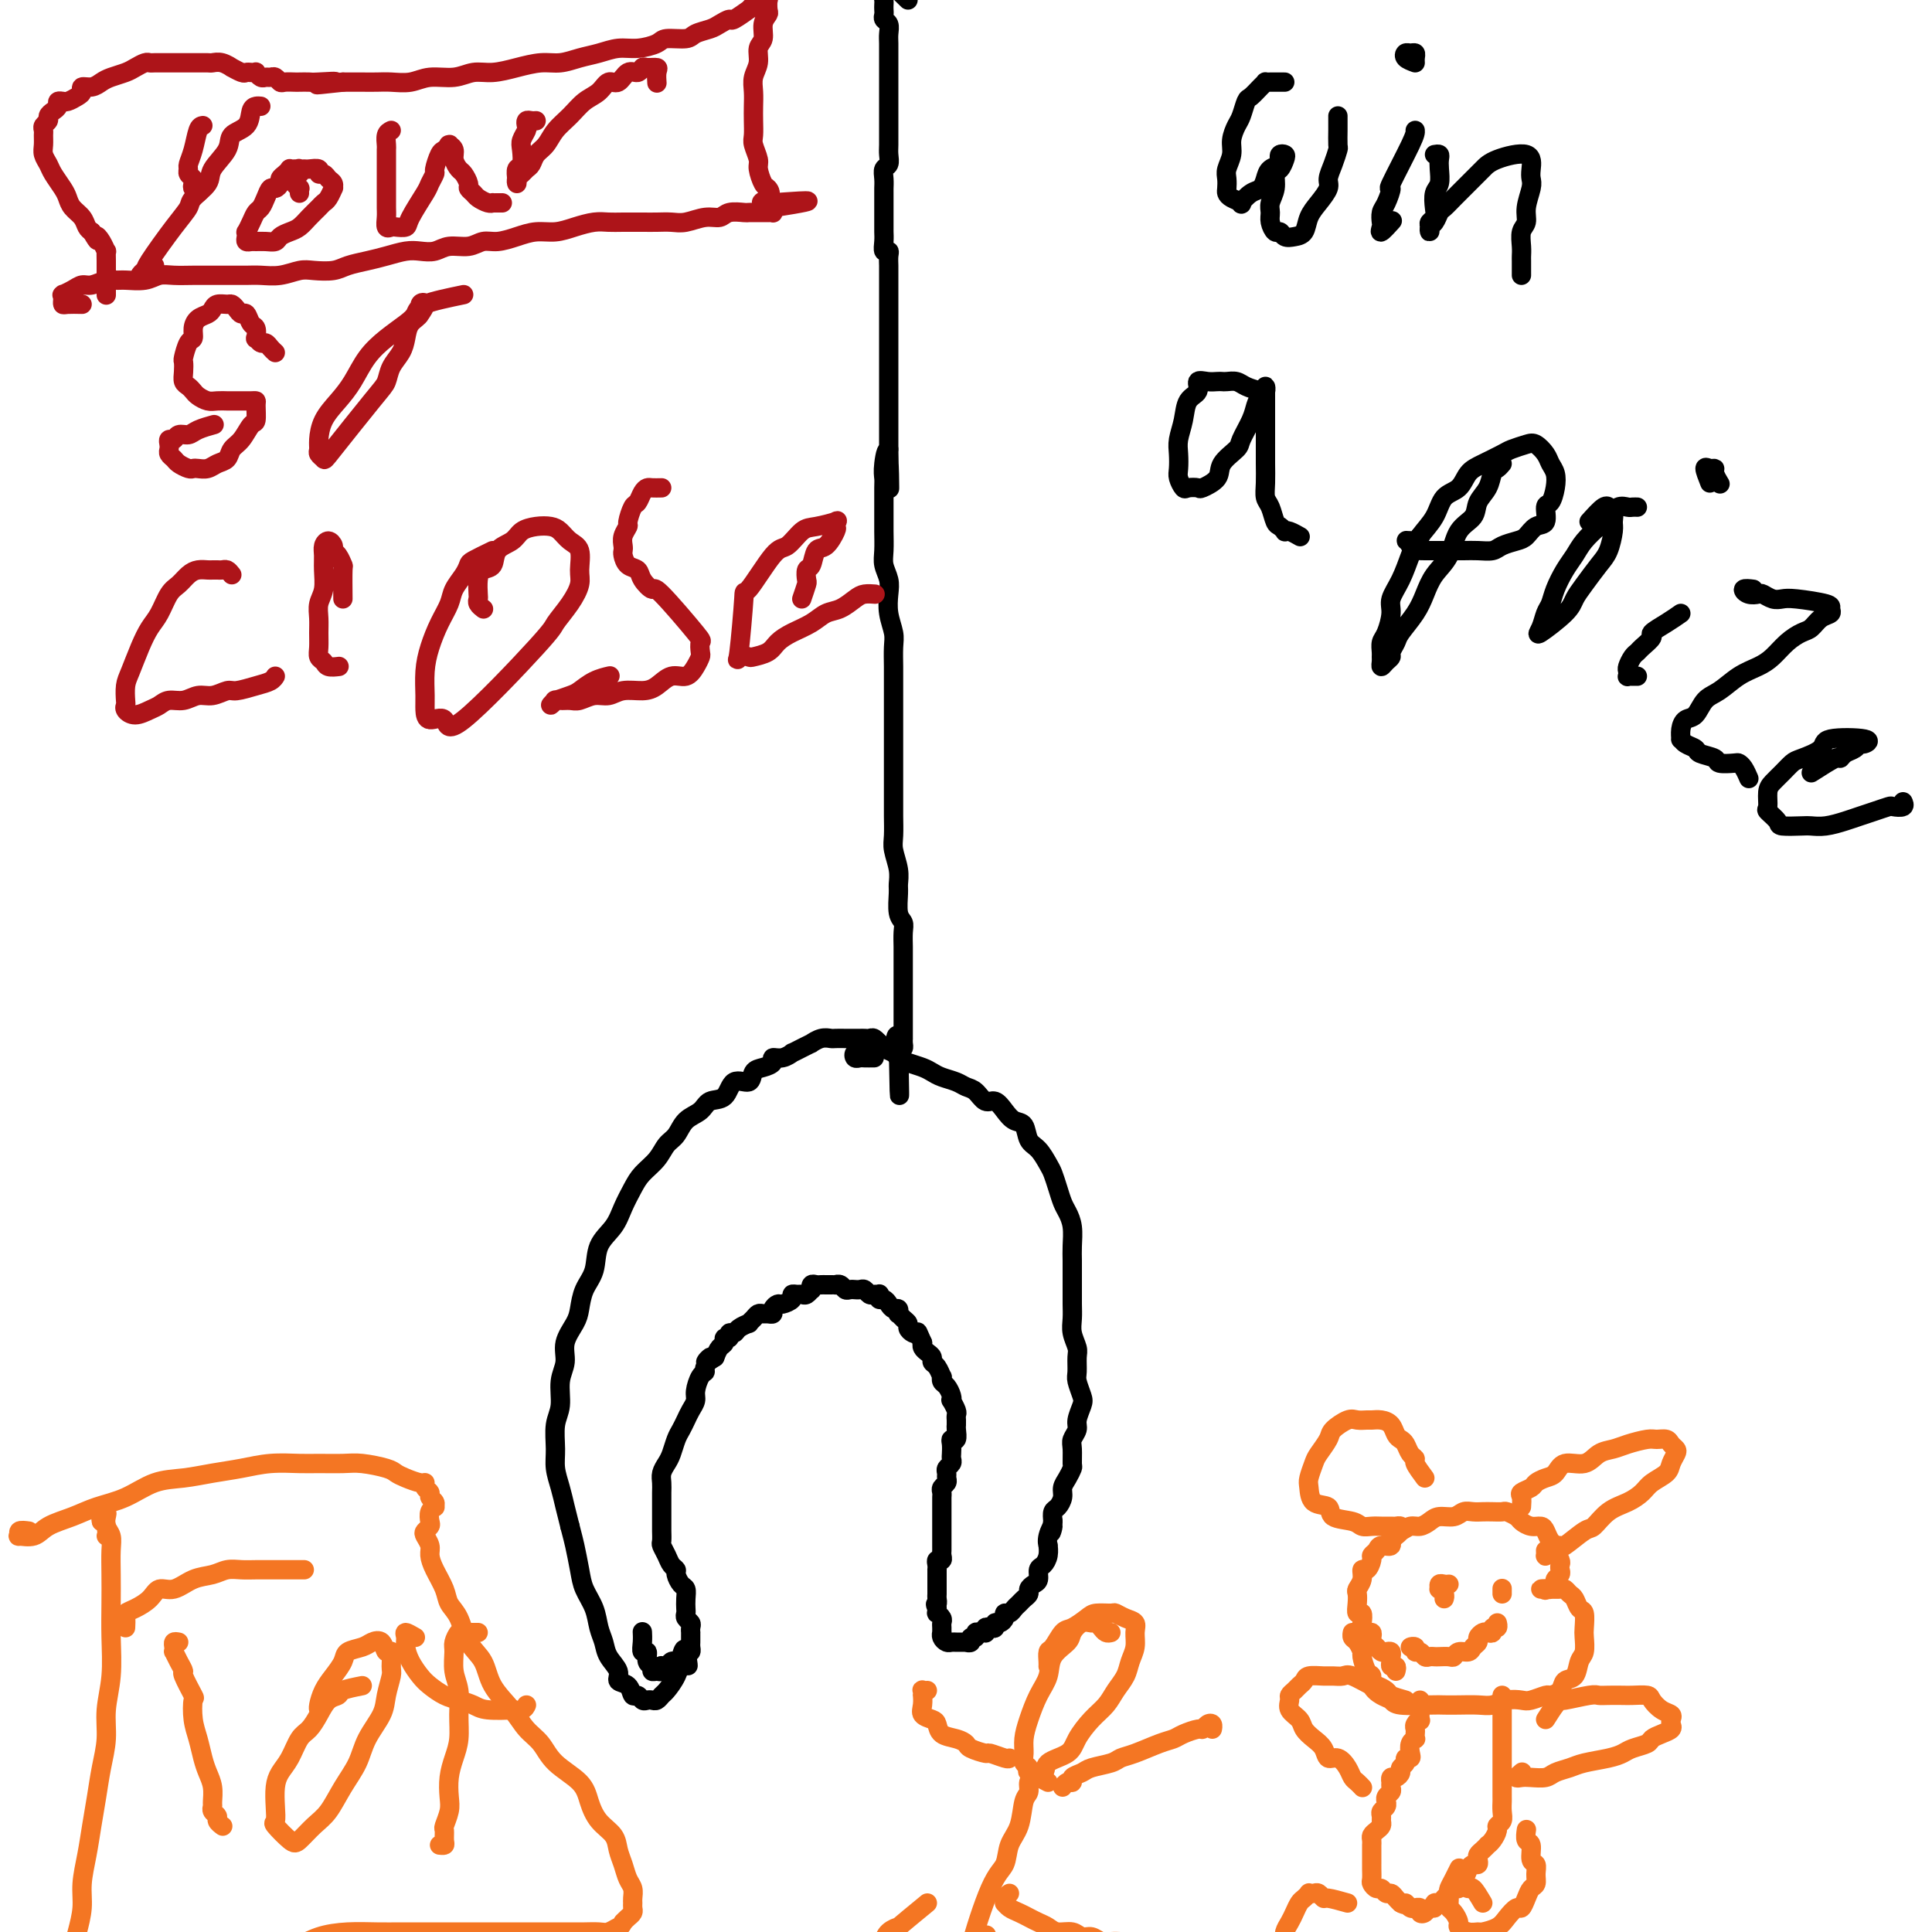 <svg viewBox='0 0 400 400' version='1.1' xmlns='http://www.w3.org/2000/svg' xmlns:xlink='http://www.w3.org/1999/xlink'><g fill='none' stroke='#000000' stroke-width='4' stroke-linecap='round' stroke-linejoin='round'><path d='M188,0c-0.870,-0.844 -1.739,-1.687 -2,-2c-0.261,-0.313 0.088,-0.095 0,0c-0.088,0.095 -0.612,0.067 -1,0c-0.388,-0.067 -0.640,-0.173 -1,0c-0.360,0.173 -0.828,0.624 -1,1c-0.172,0.376 -0.047,0.678 0,1c0.047,0.322 0.016,0.663 0,1c-0.016,0.337 -0.018,0.671 0,1c0.018,0.329 0.058,0.653 0,1c-0.058,0.347 -0.212,0.716 0,1c0.212,0.284 0.789,0.484 1,1c0.211,0.516 0.057,1.348 0,2c-0.057,0.652 -0.015,1.123 0,2c0.015,0.877 0.004,2.159 0,3c-0.004,0.841 -0.001,1.240 0,2c0.001,0.760 0.000,1.879 0,3c-0.000,1.121 0.000,2.244 0,3c-0.000,0.756 -0.000,1.147 0,2c0.000,0.853 0.001,2.169 0,3c-0.001,0.831 -0.004,1.178 0,2c0.004,0.822 0.015,2.121 0,3c-0.015,0.879 -0.057,1.339 0,2c0.057,0.661 0.211,1.524 0,2c-0.211,0.476 -0.789,0.565 -1,1c-0.211,0.435 -0.057,1.215 0,2c0.057,0.785 0.015,1.575 0,2c-0.015,0.425 -0.004,0.485 0,1c0.004,0.515 0.001,1.485 0,2c-0.001,0.515 -0.000,0.574 0,1c0.000,0.426 -0.001,1.218 0,2c0.001,0.782 0.004,1.554 0,2c-0.004,0.446 -0.015,0.566 0,1c0.015,0.434 0.057,1.181 0,2c-0.057,0.819 -0.211,1.711 0,2c0.211,0.289 0.789,-0.025 1,0c0.211,0.025 0.057,0.391 0,1c-0.057,0.609 -0.015,1.463 0,2c0.015,0.537 0.004,0.758 0,1c-0.004,0.242 -0.001,0.506 0,1c0.001,0.494 0.000,1.217 0,2c-0.000,0.783 -0.000,1.627 0,2c0.000,0.373 0.000,0.274 0,1c-0.000,0.726 -0.000,2.277 0,3c0.000,0.723 0.000,0.616 0,1c-0.000,0.384 -0.000,1.257 0,2c0.000,0.743 0.000,1.355 0,2c-0.000,0.645 -0.000,1.324 0,2c0.000,0.676 0.000,1.350 0,2c-0.000,0.650 -0.000,1.277 0,2c0.000,0.723 0.000,1.540 0,2c-0.000,0.460 -0.000,0.561 0,1c0.000,0.439 0.000,1.216 0,2c-0.000,0.784 -0.000,1.575 0,2c0.000,0.425 0.000,0.484 0,1c-0.000,0.516 -0.000,1.489 0,2c0.000,0.511 0.000,0.560 0,1c-0.000,0.440 -0.000,1.272 0,2c0.000,0.728 0.000,1.351 0,2c0.000,0.649 0.000,1.325 0,2'/><path d='M184,93c0.215,14.978 0.254,5.425 0,2c-0.254,-3.425 -0.800,-0.720 -1,1c-0.200,1.720 -0.054,2.455 0,3c0.054,0.545 0.015,0.901 0,2c-0.015,1.099 -0.005,2.941 0,4c0.005,1.059 0.005,1.337 0,2c-0.005,0.663 -0.015,1.713 0,3c0.015,1.287 0.056,2.812 0,4c-0.056,1.188 -0.207,2.040 0,3c0.207,0.960 0.774,2.027 1,3c0.226,0.973 0.113,1.853 0,3c-0.113,1.147 -0.226,2.560 0,4c0.226,1.440 0.793,2.905 1,4c0.207,1.095 0.056,1.819 0,3c-0.056,1.181 -0.015,2.819 0,4c0.015,1.181 0.004,1.905 0,3c-0.004,1.095 -0.001,2.561 0,4c0.001,1.439 0.000,2.852 0,4c-0.000,1.148 -0.000,2.030 0,3c0.000,0.970 -0.000,2.029 0,3c0.000,0.971 0.000,1.853 0,3c-0.000,1.147 -0.001,2.560 0,4c0.001,1.440 0.004,2.906 0,4c-0.004,1.094 -0.015,1.816 0,3c0.015,1.184 0.057,2.829 0,4c-0.057,1.171 -0.212,1.868 0,3c0.212,1.132 0.793,2.698 1,4c0.207,1.302 0.041,2.340 0,3c-0.041,0.660 0.041,0.943 0,2c-0.041,1.057 -0.207,2.887 0,4c0.207,1.113 0.788,1.509 1,2c0.212,0.491 0.057,1.076 0,2c-0.057,0.924 -0.015,2.187 0,3c0.015,0.813 0.004,1.176 0,2c-0.004,0.824 -0.001,2.109 0,3c0.001,0.891 0.000,1.389 0,2c-0.000,0.611 -0.000,1.334 0,2c0.000,0.666 0.000,1.276 0,2c-0.000,0.724 -0.000,1.561 0,2c0.000,0.439 0.000,0.481 0,1c-0.000,0.519 -0.000,1.515 0,2c0.000,0.485 0.001,0.459 0,1c-0.001,0.541 -0.003,1.648 0,2c0.003,0.352 0.011,-0.050 0,0c-0.011,0.050 -0.041,0.552 0,1c0.041,0.448 0.155,0.842 0,1c-0.155,0.158 -0.577,0.079 -1,0'/><path d='M186,217c0.357,19.182 0.249,5.136 0,0c-0.249,-5.136 -0.640,-1.361 -1,0c-0.360,1.361 -0.688,0.308 -1,0c-0.312,-0.308 -0.608,0.128 -1,0c-0.392,-0.128 -0.878,-0.819 -1,-1c-0.122,-0.181 0.122,0.148 0,0c-0.122,-0.148 -0.610,-0.772 -1,-1c-0.390,-0.228 -0.682,-0.061 -1,0c-0.318,0.061 -0.661,0.016 -1,0c-0.339,-0.016 -0.672,-0.004 -1,0c-0.328,0.004 -0.650,0.001 -1,0c-0.350,-0.001 -0.726,-0.001 -1,0c-0.274,0.001 -0.445,0.004 -1,0c-0.555,-0.004 -1.492,-0.016 -2,0c-0.508,0.016 -0.586,0.060 -1,0c-0.414,-0.060 -1.162,-0.222 -2,0c-0.838,0.222 -1.764,0.829 -2,1c-0.236,0.171 0.219,-0.094 0,0c-0.219,0.094 -1.110,0.546 -2,1c-0.890,0.454 -1.778,0.909 -2,1c-0.222,0.091 0.222,-0.183 0,0c-0.222,0.183 -1.110,0.821 -2,1c-0.890,0.179 -1.781,-0.101 -2,0c-0.219,0.101 0.232,0.585 0,1c-0.232,0.415 -1.149,0.763 -2,1c-0.851,0.237 -1.635,0.363 -2,1c-0.365,0.637 -0.309,1.785 -1,2c-0.691,0.215 -2.128,-0.501 -3,0c-0.872,0.501 -1.178,2.221 -2,3c-0.822,0.779 -2.160,0.616 -3,1c-0.840,0.384 -1.183,1.313 -2,2c-0.817,0.687 -2.110,1.132 -3,2c-0.890,0.868 -1.379,2.160 -2,3c-0.621,0.840 -1.374,1.228 -2,2c-0.626,0.772 -1.125,1.928 -2,3c-0.875,1.072 -2.126,2.060 -3,3c-0.874,0.940 -1.371,1.833 -2,3c-0.629,1.167 -1.391,2.608 -2,4c-0.609,1.392 -1.067,2.736 -2,4c-0.933,1.264 -2.343,2.448 -3,4c-0.657,1.552 -0.562,3.471 -1,5c-0.438,1.529 -1.409,2.667 -2,4c-0.591,1.333 -0.804,2.862 -1,4c-0.196,1.138 -0.377,1.886 -1,3c-0.623,1.114 -1.687,2.593 -2,4c-0.313,1.407 0.127,2.743 0,4c-0.127,1.257 -0.819,2.436 -1,4c-0.181,1.564 0.151,3.513 0,5c-0.151,1.487 -0.784,2.512 -1,4c-0.216,1.488 -0.017,3.440 0,5c0.017,1.560 -0.150,2.727 0,4c0.150,1.273 0.617,2.650 1,4c0.383,1.350 0.681,2.671 1,4c0.319,1.329 0.660,2.664 1,4'/><path d='M118,316c0.638,2.510 0.734,2.787 1,4c0.266,1.213 0.701,3.364 1,5c0.299,1.636 0.460,2.759 1,4c0.540,1.241 1.459,2.601 2,4c0.541,1.399 0.703,2.837 1,4c0.297,1.163 0.727,2.050 1,3c0.273,0.950 0.388,1.961 1,3c0.612,1.039 1.722,2.106 2,3c0.278,0.894 -0.276,1.616 0,2c0.276,0.384 1.383,0.428 2,1c0.617,0.572 0.743,1.670 1,2c0.257,0.330 0.646,-0.107 1,0c0.354,0.107 0.672,0.757 1,1c0.328,0.243 0.664,0.078 1,0c0.336,-0.078 0.671,-0.068 1,0c0.329,0.068 0.652,0.193 1,0c0.348,-0.193 0.720,-0.704 1,-1c0.280,-0.296 0.467,-0.378 1,-1c0.533,-0.622 1.413,-1.783 2,-3c0.587,-1.217 0.882,-2.491 1,-3c0.118,-0.509 0.059,-0.255 0,0'/><path d='M181,219c-0.760,0.009 -1.520,0.017 -2,0c-0.480,-0.017 -0.679,-0.060 -1,0c-0.321,0.060 -0.762,0.223 -1,0c-0.238,-0.223 -0.271,-0.830 0,-1c0.271,-0.170 0.846,0.098 1,0c0.154,-0.098 -0.112,-0.562 0,-1c0.112,-0.438 0.604,-0.850 1,-1c0.396,-0.150 0.696,-0.037 1,0c0.304,0.037 0.610,-0.001 1,0c0.390,0.001 0.863,0.042 1,0c0.137,-0.042 -0.064,-0.166 0,0c0.064,0.166 0.391,0.622 1,1c0.609,0.378 1.500,0.679 2,1c0.500,0.321 0.608,0.663 1,1c0.392,0.337 1.067,0.667 2,1c0.933,0.333 2.123,0.667 3,1c0.877,0.333 1.442,0.665 2,1c0.558,0.335 1.108,0.672 2,1c0.892,0.328 2.126,0.647 3,1c0.874,0.353 1.389,0.741 2,1c0.611,0.259 1.318,0.388 2,1c0.682,0.612 1.338,1.706 2,2c0.662,0.294 1.328,-0.213 2,0c0.672,0.213 1.349,1.144 2,2c0.651,0.856 1.277,1.637 2,2c0.723,0.363 1.541,0.309 2,1c0.459,0.691 0.557,2.127 1,3c0.443,0.873 1.232,1.182 2,2c0.768,0.818 1.515,2.144 2,3c0.485,0.856 0.708,1.242 1,2c0.292,0.758 0.653,1.886 1,3c0.347,1.114 0.682,2.213 1,3c0.318,0.787 0.621,1.264 1,2c0.379,0.736 0.834,1.733 1,3c0.166,1.267 0.045,2.804 0,4c-0.045,1.196 -0.012,2.053 0,3c0.012,0.947 0.002,1.986 0,3c-0.002,1.014 0.003,2.005 0,3c-0.003,0.995 -0.015,1.995 0,3c0.015,1.005 0.057,2.017 0,3c-0.057,0.983 -0.212,1.939 0,3c0.212,1.061 0.792,2.228 1,3c0.208,0.772 0.043,1.150 0,2c-0.043,0.850 0.037,2.171 0,3c-0.037,0.829 -0.191,1.167 0,2c0.191,0.833 0.727,2.163 1,3c0.273,0.837 0.283,1.182 0,2c-0.283,0.818 -0.861,2.111 -1,3c-0.139,0.889 0.160,1.375 0,2c-0.160,0.625 -0.778,1.389 -1,2c-0.222,0.611 -0.050,1.070 0,2c0.050,0.930 -0.024,2.332 0,3c0.024,0.668 0.147,0.603 0,1c-0.147,0.397 -0.565,1.257 -1,2c-0.435,0.743 -0.887,1.367 -1,2c-0.113,0.633 0.114,1.273 0,2c-0.114,0.727 -0.569,1.542 -1,2c-0.431,0.458 -0.837,0.559 -1,1c-0.163,0.441 -0.081,1.220 0,2'/><path d='M218,315c-0.867,4.162 -0.036,1.566 0,1c0.036,-0.566 -0.725,0.899 -1,2c-0.275,1.101 -0.064,1.838 0,2c0.064,0.162 -0.021,-0.251 0,0c0.021,0.251 0.146,1.166 0,2c-0.146,0.834 -0.565,1.585 -1,2c-0.435,0.415 -0.886,0.492 -1,1c-0.114,0.508 0.110,1.445 0,2c-0.110,0.555 -0.554,0.726 -1,1c-0.446,0.274 -0.893,0.650 -1,1c-0.107,0.350 0.126,0.672 0,1c-0.126,0.328 -0.612,0.662 -1,1c-0.388,0.338 -0.678,0.682 -1,1c-0.322,0.318 -0.678,0.611 -1,1c-0.322,0.389 -0.612,0.874 -1,1c-0.388,0.126 -0.874,-0.106 -1,0c-0.126,0.106 0.107,0.551 0,1c-0.107,0.449 -0.554,0.904 -1,1c-0.446,0.096 -0.890,-0.167 -1,0c-0.110,0.167 0.115,0.763 0,1c-0.115,0.237 -0.569,0.116 -1,0c-0.431,-0.116 -0.837,-0.228 -1,0c-0.163,0.228 -0.081,0.797 0,1c0.081,0.203 0.161,0.039 0,0c-0.161,-0.039 -0.564,0.046 -1,0c-0.436,-0.046 -0.905,-0.223 -1,0c-0.095,0.223 0.186,0.844 0,1c-0.186,0.156 -0.837,-0.154 -1,0c-0.163,0.154 0.164,0.773 0,1c-0.164,0.227 -0.817,0.061 -1,0c-0.183,-0.061 0.106,-0.015 0,0c-0.106,0.015 -0.607,0.001 -1,0c-0.393,-0.001 -0.680,0.010 -1,0c-0.320,-0.010 -0.674,-0.040 -1,0c-0.326,0.040 -0.623,0.151 -1,0c-0.377,-0.151 -0.833,-0.565 -1,-1c-0.167,-0.435 -0.044,-0.890 0,-1c0.044,-0.110 0.008,0.124 0,0c-0.008,-0.124 0.012,-0.607 0,-1c-0.012,-0.393 -0.056,-0.696 0,-1c0.056,-0.304 0.211,-0.607 0,-1c-0.211,-0.393 -0.788,-0.875 -1,-1c-0.212,-0.125 -0.061,0.107 0,0c0.061,-0.107 0.030,-0.554 0,-1'/><path d='M194,333c-0.619,-1.260 -0.166,-0.911 0,-1c0.166,-0.089 0.044,-0.615 0,-1c-0.044,-0.385 -0.012,-0.628 0,-1c0.012,-0.372 0.003,-0.873 0,-1c-0.003,-0.127 -0.001,0.120 0,0c0.001,-0.120 0.000,-0.606 0,-1c-0.000,-0.394 0.000,-0.697 0,-1c-0.000,-0.303 -0.001,-0.607 0,-1c0.001,-0.393 0.004,-0.875 0,-1c-0.004,-0.125 -0.015,0.107 0,0c0.015,-0.107 0.057,-0.553 0,-1c-0.057,-0.447 -0.211,-0.893 0,-1c0.211,-0.107 0.789,0.126 1,0c0.211,-0.126 0.057,-0.611 0,-1c-0.057,-0.389 -0.015,-0.681 0,-1c0.015,-0.319 0.004,-0.664 0,-1c-0.004,-0.336 -0.001,-0.664 0,-1c0.001,-0.336 0.000,-0.682 0,-1c-0.000,-0.318 -0.000,-0.610 0,-1c0.000,-0.390 0.000,-0.878 0,-1c-0.000,-0.122 -0.000,0.121 0,0c0.000,-0.121 -0.000,-0.606 0,-1c0.000,-0.394 0.000,-0.697 0,-1c-0.000,-0.303 -0.000,-0.606 0,-1c0.000,-0.394 0.000,-0.879 0,-1c-0.000,-0.121 -0.001,0.122 0,0c0.001,-0.122 0.004,-0.610 0,-1c-0.004,-0.390 -0.015,-0.682 0,-1c0.015,-0.318 0.057,-0.663 0,-1c-0.057,-0.337 -0.212,-0.668 0,-1c0.212,-0.332 0.793,-0.666 1,-1c0.207,-0.334 0.041,-0.667 0,-1c-0.041,-0.333 0.041,-0.666 0,-1c-0.041,-0.334 -0.207,-0.670 0,-1c0.207,-0.330 0.786,-0.653 1,-1c0.214,-0.347 0.061,-0.718 0,-1c-0.061,-0.282 -0.030,-0.475 0,-1c0.030,-0.525 0.061,-1.383 0,-2c-0.061,-0.617 -0.212,-0.992 0,-1c0.212,-0.008 0.789,0.353 1,0c0.211,-0.353 0.056,-1.418 0,-2c-0.056,-0.582 -0.014,-0.679 0,-1c0.014,-0.321 0.000,-0.864 0,-1c-0.000,-0.136 0.014,0.136 0,0c-0.014,-0.136 -0.056,-0.679 0,-1c0.056,-0.321 0.208,-0.418 0,-1c-0.208,-0.582 -0.777,-1.647 -1,-2c-0.223,-0.353 -0.098,0.006 0,0c0.098,-0.006 0.171,-0.378 0,-1c-0.171,-0.622 -0.584,-1.494 -1,-2c-0.416,-0.506 -0.833,-0.646 -1,-1c-0.167,-0.354 -0.082,-0.921 0,-1c0.082,-0.079 0.163,0.330 0,0c-0.163,-0.330 -0.569,-1.398 -1,-2c-0.431,-0.602 -0.886,-0.739 -1,-1c-0.114,-0.261 0.114,-0.647 0,-1c-0.114,-0.353 -0.569,-0.672 -1,-1c-0.431,-0.328 -0.837,-0.665 -1,-1c-0.163,-0.335 -0.081,-0.667 0,-1'/><path d='M191,278c-1.266,-2.786 -0.930,-2.252 -1,-2c-0.070,0.252 -0.544,0.221 -1,0c-0.456,-0.221 -0.893,-0.633 -1,-1c-0.107,-0.367 0.116,-0.691 0,-1c-0.116,-0.309 -0.570,-0.604 -1,-1c-0.430,-0.396 -0.836,-0.893 -1,-1c-0.164,-0.107 -0.085,0.178 0,0c0.085,-0.178 0.177,-0.817 0,-1c-0.177,-0.183 -0.622,0.091 -1,0c-0.378,-0.091 -0.689,-0.546 -1,-1c-0.311,-0.454 -0.622,-0.907 -1,-1c-0.378,-0.093 -0.822,0.172 -1,0c-0.178,-0.172 -0.089,-0.782 0,-1c0.089,-0.218 0.179,-0.044 0,0c-0.179,0.044 -0.626,-0.041 -1,0c-0.374,0.041 -0.674,0.207 -1,0c-0.326,-0.207 -0.679,-0.788 -1,-1c-0.321,-0.212 -0.611,-0.056 -1,0c-0.389,0.056 -0.877,0.011 -1,0c-0.123,-0.011 0.121,0.011 0,0c-0.121,-0.011 -0.606,-0.056 -1,0c-0.394,0.056 -0.697,0.211 -1,0c-0.303,-0.211 -0.606,-0.789 -1,-1c-0.394,-0.211 -0.879,-0.057 -1,0c-0.121,0.057 0.123,0.015 0,0c-0.123,-0.015 -0.611,-0.005 -1,0c-0.389,0.005 -0.679,0.005 -1,0c-0.321,-0.005 -0.674,-0.017 -1,0c-0.326,0.017 -0.626,0.061 -1,0c-0.374,-0.061 -0.821,-0.227 -1,0c-0.179,0.227 -0.089,0.846 0,1c0.089,0.154 0.177,-0.155 0,0c-0.177,0.155 -0.620,0.776 -1,1c-0.380,0.224 -0.697,0.050 -1,0c-0.303,-0.050 -0.592,0.024 -1,0c-0.408,-0.024 -0.937,-0.147 -1,0c-0.063,0.147 0.338,0.565 0,1c-0.338,0.435 -1.414,0.887 -2,1c-0.586,0.113 -0.682,-0.113 -1,0c-0.318,0.113 -0.859,0.565 -1,1c-0.141,0.435 0.117,0.851 0,1c-0.117,0.149 -0.610,0.030 -1,0c-0.390,-0.030 -0.677,0.030 -1,0c-0.323,-0.030 -0.682,-0.149 -1,0c-0.318,0.149 -0.596,0.566 -1,1c-0.404,0.434 -0.935,0.886 -1,1c-0.065,0.114 0.338,-0.109 0,0c-0.338,0.109 -1.415,0.550 -2,1c-0.585,0.450 -0.678,0.908 -1,1c-0.322,0.092 -0.874,-0.183 -1,0c-0.126,0.183 0.173,0.825 0,1c-0.173,0.175 -0.820,-0.118 -1,0c-0.180,0.118 0.105,0.647 0,1c-0.105,0.353 -0.602,0.529 -1,1c-0.398,0.471 -0.699,1.235 -1,2'/><path d='M148,281c-3.257,2.214 -1.398,0.249 -1,0c0.398,-0.249 -0.663,1.217 -1,2c-0.337,0.783 0.050,0.881 0,1c-0.050,0.119 -0.538,0.258 -1,1c-0.462,0.742 -0.897,2.086 -1,3c-0.103,0.914 0.127,1.399 0,2c-0.127,0.601 -0.611,1.320 -1,2c-0.389,0.680 -0.681,1.323 -1,2c-0.319,0.677 -0.664,1.389 -1,2c-0.336,0.611 -0.665,1.122 -1,2c-0.335,0.878 -0.678,2.122 -1,3c-0.322,0.878 -0.622,1.391 -1,2c-0.378,0.609 -0.833,1.314 -1,2c-0.167,0.686 -0.045,1.352 0,2c0.045,0.648 0.012,1.277 0,2c-0.012,0.723 -0.003,1.541 0,2c0.003,0.459 0.001,0.561 0,1c-0.001,0.439 -0.001,1.216 0,2c0.001,0.784 0.003,1.575 0,2c-0.003,0.425 -0.012,0.485 0,1c0.012,0.515 0.046,1.486 0,2c-0.046,0.514 -0.171,0.570 0,1c0.171,0.430 0.637,1.232 1,2c0.363,0.768 0.623,1.500 1,2c0.377,0.500 0.872,0.767 1,1c0.128,0.233 -0.109,0.433 0,1c0.109,0.567 0.565,1.500 1,2c0.435,0.500 0.847,0.568 1,1c0.153,0.432 0.045,1.229 0,2c-0.045,0.771 -0.026,1.516 0,2c0.026,0.484 0.060,0.708 0,1c-0.060,0.292 -0.212,0.652 0,1c0.212,0.348 0.789,0.685 1,1c0.211,0.315 0.057,0.609 0,1c-0.057,0.391 -0.015,0.878 0,1c0.015,0.122 0.005,-0.121 0,0c-0.005,0.121 -0.004,0.607 0,1c0.004,0.393 0.011,0.693 0,1c-0.011,0.307 -0.042,0.621 0,1c0.042,0.379 0.155,0.823 0,1c-0.155,0.177 -0.577,0.089 -1,0'/><path d='M142,342c0.821,5.681 0.375,1.382 0,0c-0.375,-1.382 -0.679,0.152 -1,1c-0.321,0.848 -0.661,1.011 -1,1c-0.339,-0.011 -0.679,-0.195 -1,0c-0.321,0.195 -0.625,0.770 -1,1c-0.375,0.230 -0.823,0.115 -1,0c-0.177,-0.115 -0.085,-0.230 0,0c0.085,0.230 0.162,0.806 0,1c-0.162,0.194 -0.564,0.006 -1,0c-0.436,-0.006 -0.905,0.172 -1,0c-0.095,-0.172 0.185,-0.693 0,-1c-0.185,-0.307 -0.834,-0.401 -1,-1c-0.166,-0.599 0.152,-1.702 0,-2c-0.152,-0.298 -0.773,0.209 -1,0c-0.227,-0.209 -0.061,-1.133 0,-2c0.061,-0.867 0.017,-1.676 0,-2c-0.017,-0.324 -0.009,-0.162 0,0'/></g>
<g fill='none' stroke='#F47623' stroke-width='4' stroke-linecap='round' stroke-linejoin='round'><path d='M26,337c0.039,-0.751 0.079,-1.502 0,-2c-0.079,-0.498 -0.276,-0.745 0,-1c0.276,-0.255 1.024,-0.520 2,-1c0.976,-0.480 2.179,-1.175 3,-2c0.821,-0.825 1.258,-1.780 2,-2c0.742,-0.220 1.787,0.295 3,0c1.213,-0.295 2.593,-1.400 4,-2c1.407,-0.600 2.842,-0.697 4,-1c1.158,-0.303 2.038,-0.813 3,-1c0.962,-0.187 2.006,-0.050 3,0c0.994,0.050 1.940,0.013 3,0c1.060,-0.013 2.235,-0.004 3,0c0.765,0.004 1.119,0.001 2,0c0.881,-0.001 2.288,-0.000 3,0c0.712,0.000 0.730,0.000 1,0c0.270,-0.000 0.791,-0.000 1,0c0.209,0.000 0.104,0.000 0,0'/><path d='M37,340c-0.421,-0.080 -0.842,-0.159 -1,0c-0.158,0.159 -0.052,0.558 0,1c0.052,0.442 0.050,0.927 0,1c-0.050,0.073 -0.150,-0.267 0,0c0.150,0.267 0.548,1.140 1,2c0.452,0.860 0.957,1.706 1,2c0.043,0.294 -0.378,0.034 0,1c0.378,0.966 1.554,3.157 2,4c0.446,0.843 0.161,0.336 0,1c-0.161,0.664 -0.197,2.498 0,4c0.197,1.502 0.627,2.672 1,4c0.373,1.328 0.689,2.814 1,4c0.311,1.186 0.618,2.072 1,3c0.382,0.928 0.838,1.898 1,3c0.162,1.102 0.028,2.337 0,3c-0.028,0.663 0.049,0.756 0,1c-0.049,0.244 -0.223,0.640 0,1c0.223,0.360 0.843,0.684 1,1c0.157,0.316 -0.150,0.624 0,1c0.150,0.376 0.757,0.822 1,1c0.243,0.178 0.121,0.089 0,0'/><path d='M75,349c-1.625,0.321 -3.250,0.642 -4,1c-0.750,0.358 -0.624,0.751 -1,1c-0.376,0.249 -1.255,0.352 -2,1c-0.745,0.648 -1.355,1.839 -2,3c-0.645,1.161 -1.325,2.291 -2,3c-0.675,0.709 -1.344,0.997 -2,2c-0.656,1.003 -1.299,2.721 -2,4c-0.701,1.279 -1.458,2.119 -2,3c-0.542,0.881 -0.867,1.802 -1,3c-0.133,1.198 -0.073,2.674 0,4c0.073,1.326 0.158,2.504 0,3c-0.158,0.496 -0.559,0.311 0,1c0.559,0.689 2.078,2.250 3,3c0.922,0.750 1.248,0.687 2,0c0.752,-0.687 1.929,-1.999 3,-3c1.071,-1.001 2.035,-1.692 3,-3c0.965,-1.308 1.932,-3.234 3,-5c1.068,-1.766 2.237,-3.373 3,-5c0.763,-1.627 1.118,-3.274 2,-5c0.882,-1.726 2.290,-3.532 3,-5c0.710,-1.468 0.723,-2.598 1,-4c0.277,-1.402 0.818,-3.077 1,-4c0.182,-0.923 0.004,-1.096 0,-2c-0.004,-0.904 0.166,-2.540 0,-3c-0.166,-0.460 -0.668,0.257 -1,0c-0.332,-0.257 -0.494,-1.489 -1,-2c-0.506,-0.511 -1.357,-0.300 -2,0c-0.643,0.300 -1.079,0.688 -2,1c-0.921,0.312 -2.328,0.549 -3,1c-0.672,0.451 -0.611,1.116 -1,2c-0.389,0.884 -1.229,1.988 -2,3c-0.771,1.012 -1.475,1.931 -2,3c-0.525,1.069 -0.872,2.288 -1,3c-0.128,0.712 -0.037,0.918 0,1c0.037,0.082 0.018,0.041 0,0'/><path d='M86,339c-0.850,-0.494 -1.700,-0.988 -2,-1c-0.300,-0.012 -0.051,0.458 0,1c0.051,0.542 -0.097,1.157 0,2c0.097,0.843 0.437,1.914 1,3c0.563,1.086 1.348,2.189 2,3c0.652,0.811 1.172,1.331 2,2c0.828,0.669 1.964,1.486 3,2c1.036,0.514 1.971,0.726 3,1c1.029,0.274 2.153,0.610 3,1c0.847,0.390 1.418,0.833 3,1c1.582,0.167 4.175,0.059 5,0c0.825,-0.059 -0.119,-0.067 0,0c0.119,0.067 1.301,0.210 2,0c0.699,-0.210 0.914,-0.774 1,-1c0.086,-0.226 0.043,-0.113 0,0'/><path d='M99,338c-0.870,0.004 -1.739,0.007 -2,0c-0.261,-0.007 0.088,-0.026 0,0c-0.088,0.026 -0.613,0.096 -1,0c-0.387,-0.096 -0.636,-0.358 -1,0c-0.364,0.358 -0.844,1.336 -1,2c-0.156,0.664 0.011,1.013 0,2c-0.011,0.987 -0.202,2.612 0,4c0.202,1.388 0.797,2.537 1,4c0.203,1.463 0.016,3.238 0,5c-0.016,1.762 0.140,3.510 0,5c-0.140,1.490 -0.577,2.722 -1,4c-0.423,1.278 -0.831,2.604 -1,4c-0.169,1.396 -0.098,2.864 0,4c0.098,1.136 0.223,1.940 0,3c-0.223,1.060 -0.796,2.375 -1,3c-0.204,0.625 -0.041,0.560 0,1c0.041,0.440 -0.041,1.386 0,2c0.041,0.614 0.203,0.896 0,1c-0.203,0.104 -0.772,0.030 -1,0c-0.228,-0.030 -0.114,-0.015 0,0'/><path d='M6,317c-0.865,-0.117 -1.731,-0.233 -2,0c-0.269,0.233 0.058,0.817 0,1c-0.058,0.183 -0.503,-0.034 0,0c0.503,0.034 1.953,0.320 3,0c1.047,-0.320 1.692,-1.245 3,-2c1.308,-0.755 3.279,-1.340 5,-2c1.721,-0.660 3.193,-1.395 5,-2c1.807,-0.605 3.948,-1.079 6,-2c2.052,-0.921 4.013,-2.289 6,-3c1.987,-0.711 3.998,-0.765 6,-1c2.002,-0.235 3.993,-0.652 6,-1c2.007,-0.348 4.028,-0.629 6,-1c1.972,-0.371 3.894,-0.832 6,-1c2.106,-0.168 4.396,-0.042 6,0c1.604,0.042 2.523,0.000 4,0c1.477,-0.000 3.511,0.041 5,0c1.489,-0.041 2.434,-0.165 4,0c1.566,0.165 3.755,0.618 5,1c1.245,0.382 1.548,0.694 2,1c0.452,0.306 1.053,0.607 2,1c0.947,0.393 2.239,0.879 3,1c0.761,0.121 0.992,-0.123 1,0c0.008,0.123 -0.208,0.611 0,1c0.208,0.389 0.841,0.678 1,1c0.159,0.322 -0.157,0.677 0,1c0.157,0.323 0.788,0.615 1,1c0.212,0.385 0.005,0.862 0,1c-0.005,0.138 0.191,-0.065 0,0c-0.191,0.065 -0.770,0.398 -1,1c-0.230,0.602 -0.110,1.474 0,2c0.110,0.526 0.211,0.707 0,1c-0.211,0.293 -0.734,0.699 -1,1c-0.266,0.301 -0.274,0.496 0,1c0.274,0.504 0.832,1.318 1,2c0.168,0.682 -0.054,1.234 0,2c0.054,0.766 0.383,1.748 1,3c0.617,1.252 1.520,2.774 2,4c0.480,1.226 0.535,2.158 1,3c0.465,0.842 1.339,1.596 2,3c0.661,1.404 1.110,3.457 2,5c0.890,1.543 2.220,2.575 3,4c0.780,1.425 1.011,3.241 2,5c0.989,1.759 2.737,3.460 4,5c1.263,1.540 2.040,2.918 3,4c0.960,1.082 2.104,1.868 3,3c0.896,1.132 1.543,2.610 3,4c1.457,1.390 3.724,2.693 5,4c1.276,1.307 1.560,2.618 2,4c0.440,1.382 1.035,2.835 2,4c0.965,1.165 2.301,2.041 3,3c0.699,0.959 0.762,2.001 1,3c0.238,0.999 0.652,1.955 1,3c0.348,1.045 0.629,2.178 1,3c0.371,0.822 0.832,1.334 1,2c0.168,0.666 0.042,1.488 0,2c-0.042,0.512 -0.000,0.715 0,1c0.000,0.285 -0.041,0.654 0,1c0.041,0.346 0.165,0.670 0,1c-0.165,0.330 -0.619,0.666 -1,1c-0.381,0.334 -0.691,0.667 -1,1'/><path d='M129,398c-0.436,0.939 -0.524,0.788 -1,1c-0.476,0.212 -1.338,0.789 -2,1c-0.662,0.211 -1.124,0.057 -2,0c-0.876,-0.057 -2.167,-0.015 -3,0c-0.833,0.015 -1.209,0.004 -2,0c-0.791,-0.004 -1.999,-0.001 -3,0c-1.001,0.001 -1.797,0.000 -3,0c-1.203,-0.000 -2.813,-0.000 -4,0c-1.187,0.000 -1.951,0.000 -3,0c-1.049,-0.000 -2.383,-0.000 -4,0c-1.617,0.000 -3.515,0.000 -5,0c-1.485,-0.000 -2.555,-0.001 -4,0c-1.445,0.001 -3.264,0.002 -5,0c-1.736,-0.002 -3.390,-0.008 -5,0c-1.610,0.008 -3.177,0.029 -5,0c-1.823,-0.029 -3.901,-0.107 -6,0c-2.099,0.107 -4.220,0.400 -6,1c-1.780,0.600 -3.220,1.508 -5,2c-1.780,0.492 -3.900,0.568 -6,1c-2.100,0.432 -4.178,1.219 -6,2c-1.822,0.781 -3.386,1.556 -5,2c-1.614,0.444 -3.278,0.557 -5,1c-1.722,0.443 -3.501,1.218 -5,2c-1.499,0.782 -2.719,1.572 -4,2c-1.281,0.428 -2.623,0.493 -4,1c-1.377,0.507 -2.788,1.456 -4,2c-1.212,0.544 -2.223,0.683 -3,1c-0.777,0.317 -1.318,0.813 -2,1c-0.682,0.187 -1.503,0.067 -2,0c-0.497,-0.067 -0.669,-0.079 -1,0c-0.331,0.079 -0.822,0.250 -1,0c-0.178,-0.250 -0.045,-0.923 0,-1c0.045,-0.077 0.001,0.440 0,0c-0.001,-0.440 0.041,-1.838 0,-3c-0.041,-1.162 -0.165,-2.088 0,-3c0.165,-0.912 0.618,-1.810 1,-3c0.382,-1.190 0.694,-2.673 1,-4c0.306,-1.327 0.607,-2.499 1,-4c0.393,-1.501 0.879,-3.330 1,-5c0.121,-1.670 -0.123,-3.179 0,-5c0.123,-1.821 0.611,-3.952 1,-6c0.389,-2.048 0.678,-4.012 1,-6c0.322,-1.988 0.679,-3.999 1,-6c0.321,-2.001 0.608,-3.993 1,-6c0.392,-2.007 0.890,-4.030 1,-6c0.110,-1.970 -0.167,-3.887 0,-6c0.167,-2.113 0.776,-4.421 1,-7c0.224,-2.579 0.061,-5.429 0,-8c-0.061,-2.571 -0.020,-4.863 0,-7c0.020,-2.137 0.019,-4.120 0,-6c-0.019,-1.880 -0.057,-3.656 0,-5c0.057,-1.344 0.208,-2.257 0,-3c-0.208,-0.743 -0.774,-1.318 -1,-2c-0.226,-0.682 -0.112,-1.471 0,-2c0.112,-0.529 0.223,-0.796 0,-1c-0.223,-0.204 -0.778,-0.344 -1,0c-0.222,0.344 -0.111,1.172 0,2'/><path d='M21,315c-0.083,-4.845 0.708,-0.958 1,1c0.292,1.958 0.083,1.988 0,2c-0.083,0.012 -0.042,0.006 0,0'/><path d='M289,346c0.114,-0.447 0.227,-0.894 0,-1c-0.227,-0.106 -0.796,0.129 -1,0c-0.204,-0.129 -0.044,-0.622 0,-1c0.044,-0.378 -0.030,-0.640 0,-1c0.030,-0.360 0.162,-0.817 0,-1c-0.162,-0.183 -0.618,-0.090 -1,0c-0.382,0.090 -0.690,0.178 -1,0c-0.310,-0.178 -0.622,-0.621 -1,-1c-0.378,-0.379 -0.823,-0.693 -1,-1c-0.177,-0.307 -0.086,-0.606 0,-1c0.086,-0.394 0.168,-0.884 0,-1c-0.168,-0.116 -0.585,0.142 -1,0c-0.415,-0.142 -0.829,-0.685 -1,-1c-0.171,-0.315 -0.098,-0.403 0,-1c0.098,-0.597 0.221,-1.703 0,-2c-0.221,-0.297 -0.787,0.216 -1,0c-0.213,-0.216 -0.072,-1.162 0,-2c0.072,-0.838 0.074,-1.568 0,-2c-0.074,-0.432 -0.226,-0.567 0,-1c0.226,-0.433 0.830,-1.163 1,-2c0.170,-0.837 -0.095,-1.782 0,-2c0.095,-0.218 0.549,0.291 1,0c0.451,-0.291 0.899,-1.383 1,-2c0.101,-0.617 -0.146,-0.761 0,-1c0.146,-0.239 0.686,-0.575 1,-1c0.314,-0.425 0.402,-0.941 1,-1c0.598,-0.059 1.707,0.339 2,0c0.293,-0.339 -0.231,-1.414 0,-2c0.231,-0.586 1.216,-0.683 2,-1c0.784,-0.317 1.369,-0.854 2,-1c0.631,-0.146 1.310,0.101 2,0c0.690,-0.101 1.392,-0.549 2,-1c0.608,-0.451 1.121,-0.905 2,-1c0.879,-0.095 2.122,0.171 3,0c0.878,-0.171 1.391,-0.778 2,-1c0.609,-0.222 1.314,-0.060 2,0c0.686,0.060 1.354,0.019 2,0c0.646,-0.019 1.272,-0.017 2,0c0.728,0.017 1.560,0.047 2,0c0.440,-0.047 0.489,-0.171 1,0c0.511,0.171 1.485,0.636 2,1c0.515,0.364 0.571,0.626 1,1c0.429,0.374 1.229,0.860 2,1c0.771,0.140 1.512,-0.066 2,0c0.488,0.066 0.723,0.403 1,1c0.277,0.597 0.596,1.455 1,2c0.404,0.545 0.893,0.776 1,1c0.107,0.224 -0.166,0.441 0,1c0.166,0.559 0.773,1.459 1,2c0.227,0.541 0.076,0.722 0,1c-0.076,0.278 -0.076,0.653 0,1c0.076,0.347 0.228,0.668 0,1c-0.228,0.332 -0.834,0.677 -1,1c-0.166,0.323 0.109,0.626 0,1c-0.109,0.374 -0.603,0.821 -1,1c-0.397,0.179 -0.699,0.089 -1,0'/><path d='M320,329c-0.387,0.464 0.147,0.124 0,0c-0.147,-0.124 -0.975,-0.033 -1,0c-0.025,0.033 0.753,0.008 1,0c0.247,-0.008 -0.036,0.001 0,0c0.036,-0.001 0.391,-0.013 1,0c0.609,0.013 1.472,0.049 2,0c0.528,-0.049 0.719,-0.184 1,0c0.281,0.184 0.650,0.686 1,1c0.350,0.314 0.682,0.439 1,1c0.318,0.561 0.622,1.558 1,2c0.378,0.442 0.830,0.330 1,1c0.170,0.670 0.058,2.124 0,3c-0.058,0.876 -0.061,1.175 0,2c0.061,0.825 0.186,2.175 0,3c-0.186,0.825 -0.684,1.125 -1,2c-0.316,0.875 -0.450,2.324 -1,3c-0.550,0.676 -1.516,0.577 -2,1c-0.484,0.423 -0.485,1.367 -1,2c-0.515,0.633 -1.544,0.953 -2,1c-0.456,0.047 -0.338,-0.180 -1,0c-0.662,0.180 -2.105,0.766 -3,1c-0.895,0.234 -1.243,0.115 -2,0c-0.757,-0.115 -1.922,-0.227 -3,0c-1.078,0.227 -2.070,0.793 -3,1c-0.930,0.207 -1.797,0.056 -3,0c-1.203,-0.056 -2.741,-0.018 -4,0c-1.259,0.018 -2.238,0.017 -3,0c-0.762,-0.017 -1.308,-0.049 -3,0c-1.692,0.049 -4.530,0.177 -6,0c-1.470,-0.177 -1.574,-0.661 -2,-1c-0.426,-0.339 -1.176,-0.532 -2,-1c-0.824,-0.468 -1.723,-1.209 -2,-2c-0.277,-0.791 0.067,-1.630 0,-2c-0.067,-0.370 -0.543,-0.270 -1,-1c-0.457,-0.730 -0.893,-2.290 -1,-3c-0.107,-0.710 0.115,-0.569 0,-1c-0.115,-0.431 -0.567,-1.435 -1,-2c-0.433,-0.565 -0.847,-0.691 -1,-1c-0.153,-0.309 -0.044,-0.803 0,-1c0.044,-0.197 0.022,-0.099 0,0'/><path d='M315,312c0.056,-0.756 0.112,-1.512 0,-2c-0.112,-0.488 -0.391,-0.707 0,-1c0.391,-0.293 1.454,-0.661 2,-1c0.546,-0.339 0.576,-0.649 1,-1c0.424,-0.351 1.243,-0.742 2,-1c0.757,-0.258 1.452,-0.384 2,-1c0.548,-0.616 0.949,-1.723 2,-2c1.051,-0.277 2.750,0.276 4,0c1.250,-0.276 2.050,-1.380 3,-2c0.950,-0.620 2.051,-0.755 3,-1c0.949,-0.245 1.746,-0.599 3,-1c1.254,-0.401 2.967,-0.851 4,-1c1.033,-0.149 1.388,0.001 2,0c0.612,-0.001 1.481,-0.152 2,0c0.519,0.152 0.688,0.607 1,1c0.312,0.393 0.767,0.724 1,1c0.233,0.276 0.243,0.496 0,1c-0.243,0.504 -0.738,1.290 -1,2c-0.262,0.710 -0.289,1.344 -1,2c-0.711,0.656 -2.106,1.336 -3,2c-0.894,0.664 -1.287,1.313 -2,2c-0.713,0.687 -1.747,1.411 -3,2c-1.253,0.589 -2.726,1.043 -4,2c-1.274,0.957 -2.348,2.417 -3,3c-0.652,0.583 -0.882,0.289 -2,1c-1.118,0.711 -3.123,2.426 -4,3c-0.877,0.574 -0.627,0.006 -1,0c-0.373,-0.006 -1.368,0.548 -2,1c-0.632,0.452 -0.901,0.802 -1,1c-0.099,0.198 -0.027,0.246 0,0c0.027,-0.246 0.008,-0.784 0,-1c-0.008,-0.216 -0.004,-0.108 0,0'/><path d='M295,306c-0.869,-1.171 -1.738,-2.341 -2,-3c-0.262,-0.659 0.084,-0.805 0,-1c-0.084,-0.195 -0.599,-0.437 -1,-1c-0.401,-0.563 -0.687,-1.447 -1,-2c-0.313,-0.553 -0.651,-0.775 -1,-1c-0.349,-0.225 -0.708,-0.453 -1,-1c-0.292,-0.547 -0.515,-1.414 -1,-2c-0.485,-0.586 -1.231,-0.891 -2,-1c-0.769,-0.109 -1.562,-0.023 -2,0c-0.438,0.023 -0.522,-0.017 -1,0c-0.478,0.017 -1.350,0.092 -2,0c-0.650,-0.092 -1.077,-0.349 -2,0c-0.923,0.349 -2.342,1.305 -3,2c-0.658,0.695 -0.555,1.129 -1,2c-0.445,0.871 -1.439,2.177 -2,3c-0.561,0.823 -0.689,1.161 -1,2c-0.311,0.839 -0.805,2.179 -1,3c-0.195,0.821 -0.091,1.123 0,2c0.091,0.877 0.170,2.330 1,3c0.830,0.670 2.410,0.558 3,1c0.590,0.442 0.188,1.439 1,2c0.812,0.561 2.837,0.686 4,1c1.163,0.314 1.463,0.816 2,1c0.537,0.184 1.310,0.048 2,0c0.690,-0.048 1.296,-0.010 2,0c0.704,0.010 1.505,-0.008 2,0c0.495,0.008 0.682,0.041 1,0c0.318,-0.041 0.766,-0.155 1,0c0.234,0.155 0.255,0.580 0,1c-0.255,0.420 -0.787,0.834 -1,1c-0.213,0.166 -0.106,0.083 0,0'/><path d='M300,328c-0.307,0.032 -0.614,0.064 -1,0c-0.386,-0.064 -0.849,-0.224 -1,0c-0.151,0.224 0.012,0.831 0,1c-0.012,0.169 -0.199,-0.099 0,0c0.199,0.099 0.784,0.565 1,1c0.216,0.435 0.062,0.839 0,1c-0.062,0.161 -0.031,0.081 0,0'/><path d='M311,329c0.000,-0.111 0.000,-0.222 0,0c0.000,0.222 0.000,0.778 0,1c0.000,0.222 0.000,0.111 0,0'/><path d='M293,341c-0.542,0.033 -1.085,0.065 -1,0c0.085,-0.065 0.796,-0.228 1,0c0.204,0.228 -0.100,0.846 0,1c0.100,0.154 0.603,-0.155 1,0c0.397,0.155 0.687,0.773 1,1c0.313,0.227 0.647,0.062 1,0c0.353,-0.062 0.723,-0.021 1,0c0.277,0.021 0.459,0.020 1,0c0.541,-0.020 1.440,-0.061 2,0c0.560,0.061 0.781,0.224 1,0c0.219,-0.224 0.436,-0.833 1,-1c0.564,-0.167 1.475,0.109 2,0c0.525,-0.109 0.665,-0.604 1,-1c0.335,-0.396 0.864,-0.693 1,-1c0.136,-0.307 -0.122,-0.622 0,-1c0.122,-0.378 0.625,-0.818 1,-1c0.375,-0.182 0.622,-0.105 1,0c0.378,0.105 0.886,0.238 1,0c0.114,-0.238 -0.165,-0.847 0,-1c0.165,-0.153 0.775,0.151 1,0c0.225,-0.151 0.064,-0.757 0,-1c-0.064,-0.243 -0.032,-0.121 0,0'/><path d='M294,352c0.008,0.077 0.016,0.153 0,1c-0.016,0.847 -0.057,2.464 0,3c0.057,0.536 0.211,-0.010 0,0c-0.211,0.010 -0.788,0.577 -1,1c-0.212,0.423 -0.061,0.704 0,1c0.061,0.296 0.030,0.608 0,1c-0.030,0.392 -0.060,0.866 0,1c0.060,0.134 0.208,-0.070 0,0c-0.208,0.070 -0.773,0.414 -1,1c-0.227,0.586 -0.117,1.414 0,2c0.117,0.586 0.242,0.930 0,1c-0.242,0.070 -0.852,-0.135 -1,0c-0.148,0.135 0.167,0.609 0,1c-0.167,0.391 -0.815,0.697 -1,1c-0.185,0.303 0.094,0.602 0,1c-0.094,0.398 -0.561,0.894 -1,1c-0.439,0.106 -0.849,-0.179 -1,0c-0.151,0.179 -0.044,0.821 0,1c0.044,0.179 0.026,-0.106 0,0c-0.026,0.106 -0.060,0.602 0,1c0.060,0.398 0.213,0.698 0,1c-0.213,0.302 -0.793,0.606 -1,1c-0.207,0.394 -0.041,0.879 0,1c0.041,0.121 -0.042,-0.122 0,0c0.042,0.122 0.208,0.610 0,1c-0.208,0.390 -0.791,0.682 -1,1c-0.209,0.318 -0.046,0.663 0,1c0.046,0.337 -0.026,0.667 0,1c0.026,0.333 0.151,0.667 0,1c-0.151,0.333 -0.576,0.663 -1,1c-0.424,0.337 -0.846,0.681 -1,1c-0.154,0.319 -0.041,0.614 0,1c0.041,0.386 0.011,0.864 0,1c-0.011,0.136 -0.003,-0.069 0,0c0.003,0.069 0.001,0.413 0,1c-0.001,0.587 0.000,1.418 0,2c-0.000,0.582 -0.001,0.915 0,1c0.001,0.085 0.003,-0.078 0,0c-0.003,0.078 -0.012,0.398 0,1c0.012,0.602 0.045,1.486 0,2c-0.045,0.514 -0.167,0.659 0,1c0.167,0.341 0.622,0.879 1,1c0.378,0.121 0.679,-0.175 1,0c0.321,0.175 0.663,0.820 1,1c0.337,0.180 0.668,-0.105 1,0c0.332,0.105 0.666,0.602 1,1c0.334,0.398 0.667,0.699 1,1'/><path d='M290,394c1.112,0.713 0.890,-0.006 1,0c0.110,0.006 0.550,0.737 1,1c0.450,0.263 0.908,0.057 1,0c0.092,-0.057 -0.183,0.033 0,0c0.183,-0.033 0.824,-0.190 1,0c0.176,0.190 -0.111,0.726 0,1c0.111,0.274 0.621,0.284 1,0c0.379,-0.284 0.626,-0.864 1,-1c0.374,-0.136 0.874,0.171 1,0c0.126,-0.171 -0.121,-0.820 0,-1c0.121,-0.180 0.611,0.110 1,0c0.389,-0.110 0.679,-0.621 1,-1c0.321,-0.379 0.674,-0.628 1,-1c0.326,-0.372 0.626,-0.869 1,-1c0.374,-0.131 0.821,0.102 1,0c0.179,-0.102 0.089,-0.539 0,-1c-0.089,-0.461 -0.178,-0.946 0,-1c0.178,-0.054 0.622,0.322 1,0c0.378,-0.322 0.689,-1.343 1,-2c0.311,-0.657 0.622,-0.949 1,-1c0.378,-0.051 0.823,0.140 1,0c0.177,-0.140 0.085,-0.611 0,-1c-0.085,-0.389 -0.164,-0.695 0,-1c0.164,-0.305 0.570,-0.610 1,-1c0.430,-0.390 0.885,-0.864 1,-1c0.115,-0.136 -0.109,0.066 0,0c0.109,-0.066 0.551,-0.402 1,-1c0.449,-0.598 0.905,-1.460 1,-2c0.095,-0.540 -0.171,-0.760 0,-1c0.171,-0.240 0.778,-0.502 1,-1c0.222,-0.498 0.060,-1.233 0,-2c-0.060,-0.767 -0.016,-1.567 0,-2c0.016,-0.433 0.004,-0.500 0,-1c-0.004,-0.500 -0.001,-1.432 0,-2c0.001,-0.568 0.000,-0.770 0,-1c-0.000,-0.230 -0.000,-0.486 0,-1c0.000,-0.514 0.000,-1.285 0,-2c-0.000,-0.715 -0.000,-1.375 0,-2c0.000,-0.625 0.000,-1.214 0,-2c-0.000,-0.786 -0.000,-1.769 0,-2c0.000,-0.231 0.000,0.289 0,0c-0.000,-0.289 -0.000,-1.387 0,-2c0.000,-0.613 0.000,-0.742 0,-1c-0.000,-0.258 -0.000,-0.646 0,-1c0.000,-0.354 0.000,-0.673 0,-1c-0.000,-0.327 -0.000,-0.662 0,-1c0.000,-0.338 0.000,-0.679 0,-1c-0.000,-0.321 -0.000,-0.622 0,-1c0.000,-0.378 0.000,-0.833 0,-1c-0.000,-0.167 -0.000,-0.045 0,0c0.000,0.045 0.000,0.013 0,0c-0.000,-0.013 -0.000,-0.006 0,0'/><path d='M320,356c0.725,-1.147 1.451,-2.293 2,-3c0.549,-0.707 0.923,-0.974 1,-1c0.077,-0.026 -0.141,0.189 1,0c1.141,-0.189 3.641,-0.783 5,-1c1.359,-0.217 1.576,-0.059 2,0c0.424,0.059 1.054,0.018 2,0c0.946,-0.018 2.206,-0.012 3,0c0.794,0.012 1.120,0.031 2,0c0.880,-0.031 2.313,-0.110 3,0c0.687,0.110 0.629,0.411 1,1c0.371,0.589 1.173,1.467 2,2c0.827,0.533 1.680,0.720 2,1c0.320,0.280 0.107,0.652 0,1c-0.107,0.348 -0.107,0.671 0,1c0.107,0.329 0.320,0.666 0,1c-0.320,0.334 -1.174,0.667 -2,1c-0.826,0.333 -1.626,0.667 -2,1c-0.374,0.333 -0.323,0.667 -1,1c-0.677,0.333 -2.081,0.667 -3,1c-0.919,0.333 -1.352,0.666 -2,1c-0.648,0.334 -1.509,0.668 -3,1c-1.491,0.332 -3.610,0.664 -5,1c-1.390,0.336 -2.049,0.678 -3,1c-0.951,0.322 -2.193,0.623 -3,1c-0.807,0.377 -1.179,0.829 -2,1c-0.821,0.171 -2.090,0.060 -3,0c-0.910,-0.060 -1.460,-0.068 -2,0c-0.540,0.068 -1.068,0.210 -1,0c0.068,-0.210 0.734,-0.774 1,-1c0.266,-0.226 0.133,-0.113 0,0'/><path d='M291,352c-1.215,-0.344 -2.430,-0.688 -3,-1c-0.570,-0.312 -0.495,-0.591 -1,-1c-0.505,-0.409 -1.592,-0.947 -2,-1c-0.408,-0.053 -0.139,0.378 -1,0c-0.861,-0.378 -2.854,-1.566 -4,-2c-1.146,-0.434 -1.445,-0.113 -2,0c-0.555,0.113 -1.367,0.019 -2,0c-0.633,-0.019 -1.086,0.036 -2,0c-0.914,-0.036 -2.287,-0.164 -3,0c-0.713,0.164 -0.765,0.621 -1,1c-0.235,0.379 -0.653,0.682 -1,1c-0.347,0.318 -0.622,0.651 -1,1c-0.378,0.349 -0.859,0.712 -1,1c-0.141,0.288 0.059,0.500 0,1c-0.059,0.500 -0.377,1.288 0,2c0.377,0.712 1.448,1.347 2,2c0.552,0.653 0.584,1.322 1,2c0.416,0.678 1.214,1.364 2,2c0.786,0.636 1.558,1.221 2,2c0.442,0.779 0.552,1.753 1,2c0.448,0.247 1.234,-0.231 2,0c0.766,0.231 1.512,1.172 2,2c0.488,0.828 0.718,1.541 1,2c0.282,0.459 0.614,0.662 1,1c0.386,0.338 0.824,0.811 1,1c0.176,0.189 0.088,0.095 0,0'/><path d='M279,394c-1.602,-0.453 -3.204,-0.906 -4,-1c-0.796,-0.094 -0.787,0.170 -1,0c-0.213,-0.170 -0.649,-0.774 -1,-1c-0.351,-0.226 -0.619,-0.072 -1,0c-0.381,0.072 -0.876,0.064 -1,0c-0.124,-0.064 0.122,-0.183 0,0c-0.122,0.183 -0.611,0.668 -1,1c-0.389,0.332 -0.679,0.511 -1,1c-0.321,0.489 -0.674,1.286 -1,2c-0.326,0.714 -0.625,1.344 -1,2c-0.375,0.656 -0.827,1.338 -1,2c-0.173,0.662 -0.068,1.303 0,2c0.068,0.697 0.100,1.451 0,2c-0.100,0.549 -0.333,0.893 0,1c0.333,0.107 1.231,-0.024 2,0c0.769,0.024 1.408,0.203 2,0c0.592,-0.203 1.138,-0.786 2,-1c0.862,-0.214 2.040,-0.058 3,0c0.960,0.058 1.703,0.016 2,0c0.297,-0.016 0.149,-0.008 0,0'/><path d='M307,394c-0.765,-1.292 -1.529,-2.584 -2,-3c-0.471,-0.416 -0.648,0.043 -1,0c-0.352,-0.043 -0.878,-0.587 -1,-1c-0.122,-0.413 0.161,-0.693 0,-1c-0.161,-0.307 -0.765,-0.639 -1,-1c-0.235,-0.361 -0.102,-0.750 0,-1c0.102,-0.250 0.171,-0.362 0,0c-0.171,0.362 -0.582,1.196 -1,2c-0.418,0.804 -0.841,1.576 -1,2c-0.159,0.424 -0.052,0.499 0,1c0.052,0.501 0.051,1.429 0,2c-0.051,0.571 -0.152,0.784 0,1c0.152,0.216 0.556,0.436 1,1c0.444,0.564 0.929,1.472 1,2c0.071,0.528 -0.273,0.675 0,1c0.273,0.325 1.161,0.828 2,1c0.839,0.172 1.629,0.014 2,0c0.371,-0.014 0.323,0.117 1,0c0.677,-0.117 2.079,-0.482 3,-1c0.921,-0.518 1.360,-1.189 2,-2c0.640,-0.811 1.482,-1.761 2,-2c0.518,-0.239 0.713,0.232 1,0c0.287,-0.232 0.666,-1.166 1,-2c0.334,-0.834 0.621,-1.569 1,-2c0.379,-0.431 0.849,-0.557 1,-1c0.151,-0.443 -0.016,-1.203 0,-2c0.016,-0.797 0.214,-1.633 0,-2c-0.214,-0.367 -0.842,-0.267 -1,-1c-0.158,-0.733 0.154,-2.300 0,-3c-0.154,-0.700 -0.772,-0.535 -1,-1c-0.228,-0.465 -0.065,-1.562 0,-2c0.065,-0.438 0.033,-0.219 0,0'/><path d='M230,338c-0.335,0.082 -0.670,0.164 -1,0c-0.330,-0.164 -0.656,-0.574 -1,-1c-0.344,-0.426 -0.706,-0.869 -1,-1c-0.294,-0.131 -0.520,0.050 -1,0c-0.480,-0.050 -1.213,-0.331 -2,0c-0.787,0.331 -1.628,1.273 -2,2c-0.372,0.727 -0.274,1.240 -1,2c-0.726,0.760 -2.275,1.768 -3,3c-0.725,1.232 -0.625,2.690 -1,4c-0.375,1.310 -1.226,2.473 -2,4c-0.774,1.527 -1.471,3.417 -2,5c-0.529,1.583 -0.891,2.858 -1,4c-0.109,1.142 0.035,2.150 0,3c-0.035,0.850 -0.248,1.542 0,2c0.248,0.458 0.956,0.681 1,1c0.044,0.319 -0.575,0.733 0,1c0.575,0.267 2.345,0.388 3,0c0.655,-0.388 0.196,-1.286 1,-2c0.804,-0.714 2.873,-1.244 4,-2c1.127,-0.756 1.314,-1.738 2,-3c0.686,-1.262 1.871,-2.802 3,-4c1.129,-1.198 2.201,-2.053 3,-3c0.799,-0.947 1.324,-1.986 2,-3c0.676,-1.014 1.503,-2.002 2,-3c0.497,-0.998 0.663,-2.007 1,-3c0.337,-0.993 0.843,-1.968 1,-3c0.157,-1.032 -0.036,-2.119 0,-3c0.036,-0.881 0.301,-1.557 0,-2c-0.301,-0.443 -1.168,-0.653 -2,-1c-0.832,-0.347 -1.630,-0.832 -2,-1c-0.370,-0.168 -0.311,-0.020 -1,0c-0.689,0.020 -2.124,-0.089 -3,0c-0.876,0.089 -1.191,0.376 -2,1c-0.809,0.624 -2.112,1.585 -3,2c-0.888,0.415 -1.362,0.283 -2,1c-0.638,0.717 -1.439,2.283 -2,3c-0.561,0.717 -0.882,0.584 -1,1c-0.118,0.416 -0.032,1.381 0,2c0.032,0.619 0.009,0.891 0,1c-0.009,0.109 -0.005,0.054 0,0'/><path d='M217,369c-0.764,-0.407 -1.529,-0.813 -2,-1c-0.471,-0.187 -0.650,-0.153 -1,0c-0.350,0.153 -0.871,0.427 -1,1c-0.129,0.573 0.135,1.445 0,2c-0.135,0.555 -0.670,0.793 -1,2c-0.330,1.207 -0.454,3.382 -1,5c-0.546,1.618 -1.514,2.677 -2,4c-0.486,1.323 -0.489,2.909 -1,4c-0.511,1.091 -1.531,1.686 -3,5c-1.469,3.314 -3.387,9.346 -4,12c-0.613,2.654 0.078,1.929 0,2c-0.078,0.071 -0.924,0.936 -1,1c-0.076,0.064 0.619,-0.674 1,-1c0.381,-0.326 0.449,-0.242 1,-1c0.551,-0.758 1.586,-2.360 2,-3c0.414,-0.640 0.207,-0.320 0,0'/><path d='M220,370c0.295,-0.447 0.591,-0.893 1,-1c0.409,-0.107 0.932,0.126 1,0c0.068,-0.126 -0.320,-0.611 0,-1c0.320,-0.389 1.347,-0.680 2,-1c0.653,-0.320 0.934,-0.667 2,-1c1.066,-0.333 2.919,-0.653 4,-1c1.081,-0.347 1.391,-0.723 2,-1c0.609,-0.277 1.519,-0.457 3,-1c1.481,-0.543 3.535,-1.451 5,-2c1.465,-0.549 2.343,-0.739 3,-1c0.657,-0.261 1.094,-0.593 2,-1c0.906,-0.407 2.281,-0.890 3,-1c0.719,-0.110 0.781,0.153 1,0c0.219,-0.153 0.595,-0.721 1,-1c0.405,-0.279 0.840,-0.267 1,0c0.160,0.267 0.046,0.791 0,1c-0.046,0.209 -0.023,0.105 0,0'/><path d='M209,364c-0.090,0.120 -0.181,0.239 -1,0c-0.819,-0.239 -2.368,-0.838 -3,-1c-0.632,-0.162 -0.348,0.112 -1,0c-0.652,-0.112 -2.241,-0.611 -3,-1c-0.759,-0.389 -0.688,-0.668 -1,-1c-0.312,-0.332 -1.005,-0.718 -2,-1c-0.995,-0.282 -2.291,-0.459 -3,-1c-0.709,-0.541 -0.831,-1.445 -1,-2c-0.169,-0.555 -0.385,-0.761 -1,-1c-0.615,-0.239 -1.629,-0.513 -2,-1c-0.371,-0.487 -0.101,-1.188 0,-2c0.101,-0.812 0.031,-1.734 0,-2c-0.031,-0.266 -0.022,0.125 0,0c0.022,-0.125 0.057,-0.765 0,-1c-0.057,-0.235 -0.208,-0.063 0,0c0.208,0.063 0.774,0.018 1,0c0.226,-0.018 0.113,-0.009 0,0'/><path d='M192,394c-2.588,2.129 -5.177,4.258 -6,5c-0.823,0.742 0.119,0.098 0,0c-0.119,-0.098 -1.298,0.352 -2,1c-0.702,0.648 -0.928,1.494 -1,2c-0.072,0.506 0.010,0.671 0,1c-0.010,0.329 -0.113,0.820 0,1c0.113,0.180 0.443,0.048 1,0c0.557,-0.048 1.340,-0.013 2,0c0.660,0.013 1.197,0.003 2,0c0.803,-0.003 1.873,-0.001 3,0c1.127,0.001 2.312,0.000 3,0c0.688,-0.000 0.877,-0.000 2,0c1.123,0.000 3.178,0.000 4,0c0.822,-0.000 0.411,-0.000 0,0'/><path d='M209,392c-0.427,0.303 -0.855,0.606 -1,1c-0.145,0.394 -0.009,0.879 0,1c0.009,0.121 -0.111,-0.122 0,0c0.111,0.122 0.453,0.610 1,1c0.547,0.390 1.300,0.683 2,1c0.700,0.317 1.346,0.658 2,1c0.654,0.342 1.316,0.684 2,1c0.684,0.316 1.391,0.605 2,1c0.609,0.395 1.122,0.894 2,1c0.878,0.106 2.122,-0.182 3,0c0.878,0.182 1.392,0.833 2,1c0.608,0.167 1.312,-0.151 2,0c0.688,0.151 1.360,0.773 2,1c0.640,0.227 1.249,0.061 2,0c0.751,-0.061 1.643,-0.017 2,0c0.357,0.017 0.178,0.009 0,0'/></g>
<g fill='none' stroke='#AD1419' stroke-width='4' stroke-linecap='round' stroke-linejoin='round'><path d='M17,63c-1.154,-0.022 -2.309,-0.045 -3,0c-0.691,0.045 -0.919,0.156 -1,0c-0.081,-0.156 -0.016,-0.580 0,-1c0.016,-0.420 -0.018,-0.834 0,-1c0.018,-0.166 0.087,-0.082 0,0c-0.087,0.082 -0.329,0.162 0,0c0.329,-0.162 1.229,-0.565 2,-1c0.771,-0.435 1.412,-0.901 2,-1c0.588,-0.099 1.123,0.171 2,0c0.877,-0.171 2.097,-0.782 3,-1c0.903,-0.218 1.490,-0.044 2,0c0.510,0.044 0.944,-0.041 2,0c1.056,0.041 2.736,0.207 4,0c1.264,-0.207 2.113,-0.788 3,-1c0.887,-0.212 1.812,-0.057 3,0c1.188,0.057 2.638,0.015 4,0c1.362,-0.015 2.636,-0.003 4,0c1.364,0.003 2.820,-0.003 4,0c1.180,0.003 2.086,0.015 3,0c0.914,-0.015 1.837,-0.056 3,0c1.163,0.056 2.565,0.208 4,0c1.435,-0.208 2.904,-0.777 4,-1c1.096,-0.223 1.818,-0.101 3,0c1.182,0.101 2.823,0.181 4,0c1.177,-0.181 1.890,-0.623 3,-1c1.110,-0.377 2.618,-0.688 4,-1c1.382,-0.312 2.637,-0.623 4,-1c1.363,-0.377 2.833,-0.818 4,-1c1.167,-0.182 2.031,-0.105 3,0c0.969,0.105 2.043,0.239 3,0c0.957,-0.239 1.795,-0.851 3,-1c1.205,-0.149 2.776,0.166 4,0c1.224,-0.166 2.102,-0.814 3,-1c0.898,-0.186 1.818,0.091 3,0c1.182,-0.091 2.627,-0.550 4,-1c1.373,-0.450 2.675,-0.891 4,-1c1.325,-0.109 2.675,0.114 4,0c1.325,-0.114 2.627,-0.567 4,-1c1.373,-0.433 2.818,-0.848 4,-1c1.182,-0.152 2.102,-0.041 3,0c0.898,0.041 1.776,0.012 3,0c1.224,-0.012 2.796,-0.007 4,0c1.204,0.007 2.042,0.017 3,0c0.958,-0.017 2.037,-0.061 3,0c0.963,0.061 1.810,0.227 3,0c1.190,-0.227 2.724,-0.845 4,-1c1.276,-0.155 2.295,0.155 3,0c0.705,-0.155 1.095,-0.773 2,-1c0.905,-0.227 2.323,-0.061 3,0c0.677,0.061 0.612,0.017 1,0c0.388,-0.017 1.228,-0.007 2,0c0.772,0.007 1.475,0.012 2,0c0.525,-0.012 0.872,-0.042 1,0c0.128,0.042 0.037,0.155 0,0c-0.037,-0.155 -0.018,-0.577 0,-1'/><path d='M160,43c14.142,-2.208 3.995,-1.229 0,-1c-3.995,0.229 -1.840,-0.294 -1,-1c0.840,-0.706 0.365,-1.597 0,-2c-0.365,-0.403 -0.620,-0.320 -1,-1c-0.380,-0.680 -0.887,-2.125 -1,-3c-0.113,-0.875 0.166,-1.182 0,-2c-0.166,-0.818 -0.776,-2.147 -1,-3c-0.224,-0.853 -0.061,-1.229 0,-2c0.061,-0.771 0.020,-1.938 0,-3c-0.020,-1.062 -0.021,-2.018 0,-3c0.021,-0.982 0.062,-1.991 0,-3c-0.062,-1.009 -0.228,-2.017 0,-3c0.228,-0.983 0.849,-1.941 1,-3c0.151,-1.059 -0.170,-2.219 0,-3c0.170,-0.781 0.830,-1.184 1,-2c0.170,-0.816 -0.150,-2.047 0,-3c0.150,-0.953 0.769,-1.628 1,-2c0.231,-0.372 0.073,-0.440 0,-1c-0.073,-0.560 -0.061,-1.612 0,-2c0.061,-0.388 0.169,-0.114 0,0c-0.169,0.114 -0.617,0.067 -1,0c-0.383,-0.067 -0.702,-0.154 -1,0c-0.298,0.154 -0.576,0.548 -1,1c-0.424,0.452 -0.996,0.961 -1,1c-0.004,0.039 0.558,-0.393 0,0c-0.558,0.393 -2.237,1.611 -3,2c-0.763,0.389 -0.611,-0.049 -1,0c-0.389,0.049 -1.319,0.587 -2,1c-0.681,0.413 -1.111,0.702 -2,1c-0.889,0.298 -2.236,0.606 -3,1c-0.764,0.394 -0.945,0.875 -2,1c-1.055,0.125 -2.984,-0.107 -4,0c-1.016,0.107 -1.117,0.553 -2,1c-0.883,0.447 -2.546,0.894 -4,1c-1.454,0.106 -2.698,-0.130 -4,0c-1.302,0.130 -2.661,0.626 -4,1c-1.339,0.374 -2.658,0.626 -4,1c-1.342,0.374 -2.708,0.870 -4,1c-1.292,0.130 -2.511,-0.105 -4,0c-1.489,0.105 -3.248,0.549 -5,1c-1.752,0.451 -3.497,0.909 -5,1c-1.503,0.091 -2.766,-0.186 -4,0c-1.234,0.186 -2.441,0.834 -4,1c-1.559,0.166 -3.469,-0.152 -5,0c-1.531,0.152 -2.681,0.773 -4,1c-1.319,0.227 -2.807,0.061 -4,0c-1.193,-0.061 -2.090,-0.016 -3,0c-0.910,0.016 -1.831,0.005 -3,0c-1.169,-0.005 -2.584,-0.002 -4,0'/><path d='M71,17c-9.732,1.083 -3.562,0.290 -2,0c1.562,-0.290 -1.483,-0.078 -3,0c-1.517,0.078 -1.506,0.022 -2,0c-0.494,-0.022 -1.494,-0.010 -2,0c-0.506,0.010 -0.517,0.017 -1,0c-0.483,-0.017 -1.439,-0.057 -2,0c-0.561,0.057 -0.727,0.213 -1,0c-0.273,-0.213 -0.651,-0.793 -1,-1c-0.349,-0.207 -0.667,-0.041 -1,0c-0.333,0.041 -0.681,-0.041 -1,0c-0.319,0.041 -0.611,0.207 -1,0c-0.389,-0.207 -0.876,-0.786 -1,-1c-0.124,-0.214 0.117,-0.061 0,0c-0.117,0.061 -0.590,0.032 -1,0c-0.410,-0.032 -0.757,-0.065 -1,0c-0.243,0.065 -0.384,0.228 -1,0c-0.616,-0.228 -1.708,-0.846 -2,-1c-0.292,-0.154 0.216,0.155 0,0c-0.216,-0.155 -1.156,-0.774 -2,-1c-0.844,-0.226 -1.591,-0.061 -2,0c-0.409,0.061 -0.480,0.016 -1,0c-0.520,-0.016 -1.487,-0.004 -2,0c-0.513,0.004 -0.570,0.001 -1,0c-0.430,-0.001 -1.232,-0.000 -2,0c-0.768,0.000 -1.501,0.000 -2,0c-0.499,-0.000 -0.763,-0.001 -1,0c-0.237,0.001 -0.448,0.003 -1,0c-0.552,-0.003 -1.445,-0.012 -2,0c-0.555,0.012 -0.771,0.045 -1,0c-0.229,-0.045 -0.470,-0.167 -1,0c-0.530,0.167 -1.349,0.623 -2,1c-0.651,0.377 -1.135,0.675 -2,1c-0.865,0.325 -2.112,0.679 -3,1c-0.888,0.321 -1.417,0.611 -2,1c-0.583,0.389 -1.220,0.879 -2,1c-0.780,0.121 -1.701,-0.125 -2,0c-0.299,0.125 0.026,0.622 0,1c-0.026,0.378 -0.403,0.636 -1,1c-0.597,0.364 -1.413,0.832 -2,1c-0.587,0.168 -0.945,0.034 -1,0c-0.055,-0.034 0.191,0.032 0,0c-0.191,-0.032 -0.821,-0.163 -1,0c-0.179,0.163 0.092,0.621 0,1c-0.092,0.379 -0.546,0.679 -1,1c-0.454,0.321 -0.906,0.663 -1,1c-0.094,0.337 0.171,0.671 0,1c-0.171,0.329 -0.779,0.654 -1,1c-0.221,0.346 -0.056,0.712 0,1c0.056,0.288 0.003,0.499 0,1c-0.003,0.501 0.044,1.293 0,2c-0.044,0.707 -0.180,1.330 0,2c0.180,0.670 0.677,1.387 1,2c0.323,0.613 0.471,1.123 1,2c0.529,0.877 1.437,2.123 2,3c0.563,0.877 0.781,1.387 1,2c0.219,0.613 0.440,1.329 1,2c0.560,0.671 1.458,1.296 2,2c0.542,0.704 0.726,1.487 1,2c0.274,0.513 0.637,0.757 1,1'/><path d='M19,48c1.729,2.985 1.052,1.447 1,1c-0.052,-0.447 0.522,0.199 1,1c0.478,0.801 0.860,1.759 1,2c0.140,0.241 0.037,-0.235 0,0c-0.037,0.235 -0.010,1.180 0,2c0.010,0.820 0.003,1.516 0,2c-0.003,0.484 -0.001,0.756 0,1c0.001,0.244 0.000,0.459 0,1c-0.000,0.541 -0.000,1.409 0,2c0.000,0.591 0.000,0.905 0,1c-0.000,0.095 -0.000,-0.031 0,0c0.000,0.031 0.000,0.218 0,0c-0.000,-0.218 -0.000,-0.842 0,-1c0.000,-0.158 0.000,0.150 0,0c-0.000,-0.150 -0.000,-0.757 0,-1c0.000,-0.243 0.000,-0.121 0,0'/><path d='M42,26c-0.340,0.054 -0.681,0.109 -1,1c-0.319,0.891 -0.618,2.620 -1,4c-0.382,1.380 -0.848,2.411 -1,3c-0.152,0.589 0.011,0.736 0,1c-0.011,0.264 -0.195,0.644 0,1c0.195,0.356 0.770,0.688 1,1c0.230,0.312 0.114,0.606 0,1c-0.114,0.394 -0.226,0.889 0,1c0.226,0.111 0.792,-0.162 1,0c0.208,0.162 0.060,0.761 0,1c-0.060,0.239 -0.030,0.120 0,0'/><path d='M54,22c-0.316,-0.034 -0.632,-0.068 -1,0c-0.368,0.068 -0.789,0.237 -1,1c-0.211,0.763 -0.211,2.118 -1,3c-0.789,0.882 -2.366,1.290 -3,2c-0.634,0.710 -0.326,1.723 -1,3c-0.674,1.277 -2.331,2.820 -3,4c-0.669,1.180 -0.351,1.997 -1,3c-0.649,1.003 -2.264,2.190 -3,3c-0.736,0.810 -0.594,1.241 -1,2c-0.406,0.759 -1.360,1.845 -3,4c-1.640,2.155 -3.966,5.377 -5,7c-1.034,1.623 -0.775,1.647 -1,2c-0.225,0.353 -0.932,1.037 -1,1c-0.068,-0.037 0.504,-0.794 1,-1c0.496,-0.206 0.916,0.141 1,0c0.084,-0.141 -0.170,-0.769 0,-1c0.170,-0.231 0.763,-0.066 1,0c0.237,0.066 0.119,0.033 0,0'/><path d='M61,35c0.119,-0.006 0.238,-0.013 0,0c-0.238,0.013 -0.834,0.045 -1,0c-0.166,-0.045 0.096,-0.165 0,0c-0.096,0.165 -0.551,0.617 -1,1c-0.449,0.383 -0.894,0.697 -1,1c-0.106,0.303 0.126,0.596 0,1c-0.126,0.404 -0.611,0.920 -1,1c-0.389,0.080 -0.681,-0.274 -1,0c-0.319,0.274 -0.664,1.177 -1,2c-0.336,0.823 -0.665,1.565 -1,2c-0.335,0.435 -0.678,0.564 -1,1c-0.322,0.436 -0.623,1.178 -1,2c-0.377,0.822 -0.830,1.723 -1,2c-0.170,0.277 -0.057,-0.069 0,0c0.057,0.069 0.060,0.554 0,1c-0.060,0.446 -0.181,0.852 0,1c0.181,0.148 0.663,0.037 1,0c0.337,-0.037 0.527,0.001 1,0c0.473,-0.001 1.229,-0.041 2,0c0.771,0.041 1.557,0.163 2,0c0.443,-0.163 0.542,-0.611 1,-1c0.458,-0.389 1.274,-0.721 2,-1c0.726,-0.279 1.360,-0.507 2,-1c0.640,-0.493 1.286,-1.250 2,-2c0.714,-0.750 1.498,-1.492 2,-2c0.502,-0.508 0.724,-0.780 1,-1c0.276,-0.220 0.607,-0.387 1,-1c0.393,-0.613 0.849,-1.671 1,-2c0.151,-0.329 -0.002,0.070 0,0c0.002,-0.070 0.160,-0.611 0,-1c-0.160,-0.389 -0.638,-0.626 -1,-1c-0.362,-0.374 -0.607,-0.885 -1,-1c-0.393,-0.115 -0.932,0.166 -1,0c-0.068,-0.166 0.335,-0.777 0,-1c-0.335,-0.223 -1.409,-0.056 -2,0c-0.591,0.056 -0.698,0.000 -1,0c-0.302,-0.000 -0.799,0.056 -1,0c-0.201,-0.056 -0.108,-0.222 0,0c0.108,0.222 0.229,0.834 0,1c-0.229,0.166 -0.807,-0.114 -1,0c-0.193,0.114 0.001,0.623 0,1c-0.001,0.377 -0.196,0.623 0,1c0.196,0.377 0.785,0.885 1,1c0.215,0.115 0.058,-0.161 0,0c-0.058,0.161 -0.017,0.760 0,1c0.017,0.240 0.008,0.120 0,0'/><path d='M81,27c-0.423,0.213 -0.845,0.425 -1,1c-0.155,0.575 -0.041,1.512 0,2c0.041,0.488 0.011,0.525 0,1c-0.011,0.475 -0.003,1.387 0,2c0.003,0.613 0.001,0.926 0,2c-0.001,1.074 -0.001,2.908 0,4c0.001,1.092 0.004,1.441 0,2c-0.004,0.559 -0.013,1.326 0,2c0.013,0.674 0.049,1.253 0,2c-0.049,0.747 -0.184,1.661 0,2c0.184,0.339 0.687,0.102 1,0c0.313,-0.102 0.437,-0.068 1,0c0.563,0.068 1.566,0.168 2,0c0.434,-0.168 0.297,-0.606 1,-2c0.703,-1.394 2.244,-3.743 3,-5c0.756,-1.257 0.727,-1.422 1,-2c0.273,-0.578 0.847,-1.570 1,-2c0.153,-0.430 -0.116,-0.297 0,-1c0.116,-0.703 0.619,-2.242 1,-3c0.381,-0.758 0.642,-0.737 1,-1c0.358,-0.263 0.813,-0.811 1,-1c0.187,-0.189 0.106,-0.019 0,0c-0.106,0.019 -0.236,-0.112 0,0c0.236,0.112 0.838,0.468 1,1c0.162,0.532 -0.115,1.242 0,2c0.115,0.758 0.623,1.565 1,2c0.377,0.435 0.625,0.497 1,1c0.375,0.503 0.877,1.445 1,2c0.123,0.555 -0.135,0.723 0,1c0.135,0.277 0.662,0.663 1,1c0.338,0.337 0.486,0.626 1,1c0.514,0.374 1.395,0.832 2,1c0.605,0.168 0.933,0.045 1,0c0.067,-0.045 -0.126,-0.012 0,0c0.126,0.012 0.572,0.003 1,0c0.428,-0.003 0.836,-0.001 1,0c0.164,0.001 0.082,0.000 0,0'/><path d='M111,25c-0.312,0.026 -0.623,0.052 -1,0c-0.377,-0.052 -0.819,-0.181 -1,0c-0.181,0.181 -0.100,0.672 0,1c0.100,0.328 0.219,0.493 0,1c-0.219,0.507 -0.777,1.358 -1,2c-0.223,0.642 -0.112,1.077 0,2c0.112,0.923 0.225,2.335 0,3c-0.225,0.665 -0.789,0.582 -1,1c-0.211,0.418 -0.068,1.338 0,2c0.068,0.662 0.060,1.065 0,1c-0.060,-0.065 -0.172,-0.598 0,-1c0.172,-0.402 0.627,-0.673 1,-1c0.373,-0.327 0.666,-0.709 1,-1c0.334,-0.291 0.711,-0.489 1,-1c0.289,-0.511 0.489,-1.334 1,-2c0.511,-0.666 1.334,-1.175 2,-2c0.666,-0.825 1.175,-1.966 2,-3c0.825,-1.034 1.964,-1.960 3,-3c1.036,-1.040 1.968,-2.196 3,-3c1.032,-0.804 2.164,-1.258 3,-2c0.836,-0.742 1.376,-1.772 2,-2c0.624,-0.228 1.332,0.345 2,0c0.668,-0.345 1.297,-1.610 2,-2c0.703,-0.390 1.481,0.093 2,0c0.519,-0.093 0.780,-0.764 1,-1c0.220,-0.236 0.399,-0.038 1,0c0.601,0.038 1.625,-0.082 2,0c0.375,0.082 0.101,0.368 0,1c-0.101,0.632 -0.029,1.609 0,2c0.029,0.391 0.014,0.195 0,0'/><path d='M57,73c-0.332,-0.300 -0.663,-0.600 -1,-1c-0.337,-0.400 -0.678,-0.899 -1,-1c-0.322,-0.101 -0.625,0.196 -1,0c-0.375,-0.196 -0.821,-0.883 -1,-1c-0.179,-0.117 -0.089,0.337 0,0c0.089,-0.337 0.179,-1.466 0,-2c-0.179,-0.534 -0.626,-0.473 -1,-1c-0.374,-0.527 -0.677,-1.644 -1,-2c-0.323,-0.356 -0.668,0.047 -1,0c-0.332,-0.047 -0.653,-0.546 -1,-1c-0.347,-0.454 -0.722,-0.865 -1,-1c-0.278,-0.135 -0.459,0.005 -1,0c-0.541,-0.005 -1.441,-0.153 -2,0c-0.559,0.153 -0.776,0.609 -1,1c-0.224,0.391 -0.455,0.719 -1,1c-0.545,0.281 -1.404,0.517 -2,1c-0.596,0.483 -0.930,1.214 -1,2c-0.070,0.786 0.125,1.628 0,2c-0.125,0.372 -0.570,0.274 -1,1c-0.430,0.726 -0.844,2.274 -1,3c-0.156,0.726 -0.053,0.628 0,1c0.053,0.372 0.055,1.213 0,2c-0.055,0.787 -0.166,1.521 0,2c0.166,0.479 0.611,0.703 1,1c0.389,0.297 0.724,0.668 1,1c0.276,0.332 0.493,0.625 1,1c0.507,0.375 1.305,0.833 2,1c0.695,0.167 1.289,0.045 2,0c0.711,-0.045 1.539,-0.012 2,0c0.461,0.012 0.554,0.004 1,0c0.446,-0.004 1.244,-0.004 2,0c0.756,0.004 1.468,0.013 2,0c0.532,-0.013 0.883,-0.046 1,0c0.117,0.046 0.000,0.172 0,1c-0.000,0.828 0.117,2.358 0,3c-0.117,0.642 -0.468,0.395 -1,1c-0.532,0.605 -1.244,2.061 -2,3c-0.756,0.939 -1.554,1.362 -2,2c-0.446,0.638 -0.539,1.491 -1,2c-0.461,0.509 -1.288,0.673 -2,1c-0.712,0.327 -1.308,0.817 -2,1c-0.692,0.183 -1.481,0.060 -2,0c-0.519,-0.060 -0.770,-0.058 -1,0c-0.230,0.058 -0.440,0.170 -1,0c-0.560,-0.170 -1.470,-0.623 -2,-1c-0.530,-0.377 -0.679,-0.680 -1,-1c-0.321,-0.320 -0.815,-0.659 -1,-1c-0.185,-0.341 -0.062,-0.684 0,-1c0.062,-0.316 0.061,-0.606 0,-1c-0.061,-0.394 -0.184,-0.893 0,-1c0.184,-0.107 0.673,0.178 1,0c0.327,-0.178 0.491,-0.818 1,-1c0.509,-0.182 1.363,0.096 2,0c0.637,-0.096 1.056,-0.564 2,-1c0.944,-0.436 2.413,-0.839 3,-1c0.587,-0.161 0.294,-0.081 0,0'/><path d='M96,61c-3.190,0.661 -6.380,1.323 -8,2c-1.620,0.677 -1.669,1.370 -2,2c-0.331,0.630 -0.945,1.196 -2,2c-1.055,0.804 -2.552,1.845 -4,3c-1.448,1.155 -2.847,2.424 -4,4c-1.153,1.576 -2.060,3.459 -3,5c-0.940,1.541 -1.913,2.742 -3,4c-1.087,1.258 -2.288,2.575 -3,4c-0.712,1.425 -0.937,2.958 -1,4c-0.063,1.042 0.035,1.594 0,2c-0.035,0.406 -0.202,0.668 0,1c0.202,0.332 0.774,0.735 1,1c0.226,0.265 0.106,0.391 2,-2c1.894,-2.391 5.803,-7.301 8,-10c2.197,-2.699 2.681,-3.188 3,-4c0.319,-0.812 0.472,-1.946 1,-3c0.528,-1.054 1.433,-2.027 2,-3c0.567,-0.973 0.798,-1.948 1,-3c0.202,-1.052 0.376,-2.183 1,-3c0.624,-0.817 1.698,-1.319 2,-2c0.302,-0.681 -0.168,-1.542 0,-2c0.168,-0.458 0.973,-0.515 1,0c0.027,0.515 -0.723,1.600 -1,2c-0.277,0.400 -0.079,0.114 0,0c0.079,-0.114 0.040,-0.057 0,0'/><path d='M48,119c-0.333,-0.423 -0.666,-0.845 -1,-1c-0.334,-0.155 -0.670,-0.042 -1,0c-0.330,0.042 -0.655,0.013 -1,0c-0.345,-0.013 -0.711,-0.011 -1,0c-0.289,0.011 -0.500,0.032 -1,0c-0.500,-0.032 -1.289,-0.115 -2,0c-0.711,0.115 -1.345,0.428 -2,1c-0.655,0.572 -1.330,1.404 -2,2c-0.670,0.596 -1.335,0.957 -2,2c-0.665,1.043 -1.331,2.767 -2,4c-0.669,1.233 -1.342,1.973 -2,3c-0.658,1.027 -1.300,2.341 -2,4c-0.700,1.659 -1.457,3.662 -2,5c-0.543,1.338 -0.873,2.009 -1,3c-0.127,0.991 -0.053,2.301 0,3c0.053,0.699 0.083,0.787 0,1c-0.083,0.213 -0.280,0.550 0,1c0.280,0.450 1.037,1.011 2,1c0.963,-0.011 2.134,-0.596 3,-1c0.866,-0.404 1.428,-0.629 2,-1c0.572,-0.371 1.155,-0.888 2,-1c0.845,-0.112 1.954,0.181 3,0c1.046,-0.181 2.030,-0.836 3,-1c0.970,-0.164 1.927,0.164 3,0c1.073,-0.164 2.263,-0.818 3,-1c0.737,-0.182 1.021,0.109 2,0c0.979,-0.109 2.654,-0.617 4,-1c1.346,-0.383 2.362,-0.642 3,-1c0.638,-0.358 0.896,-0.817 1,-1c0.104,-0.183 0.052,-0.092 0,0'/><path d='M71,124c-0.022,-2.477 -0.044,-4.953 0,-6c0.044,-1.047 0.153,-0.663 0,-1c-0.153,-0.337 -0.566,-1.394 -1,-2c-0.434,-0.606 -0.887,-0.759 -1,-1c-0.113,-0.241 0.113,-0.568 0,-1c-0.113,-0.432 -0.565,-0.968 -1,-1c-0.435,-0.032 -0.852,0.442 -1,1c-0.148,0.558 -0.025,1.202 0,2c0.025,0.798 -0.046,1.750 0,3c0.046,1.250 0.209,2.800 0,4c-0.209,1.200 -0.789,2.052 -1,3c-0.211,0.948 -0.053,1.994 0,3c0.053,1.006 0.002,1.972 0,3c-0.002,1.028 0.045,2.118 0,3c-0.045,0.882 -0.183,1.557 0,2c0.183,0.443 0.688,0.655 1,1c0.312,0.345 0.430,0.824 1,1c0.570,0.176 1.591,0.050 2,0c0.409,-0.050 0.204,-0.025 0,0'/><path d='M102,114c-1.593,0.773 -3.185,1.546 -4,2c-0.815,0.454 -0.851,0.588 -1,1c-0.149,0.412 -0.411,1.102 -1,2c-0.589,0.898 -1.507,2.002 -2,3c-0.493,0.998 -0.563,1.888 -1,3c-0.437,1.112 -1.242,2.447 -2,4c-0.758,1.553 -1.470,3.325 -2,5c-0.530,1.675 -0.877,3.254 -1,5c-0.123,1.746 -0.022,3.659 0,5c0.022,1.341 -0.036,2.111 0,3c0.036,0.889 0.165,1.898 1,2c0.835,0.102 2.377,-0.702 3,0c0.623,0.702 0.329,2.911 4,0c3.671,-2.911 11.309,-10.942 15,-15c3.691,-4.058 3.435,-4.145 4,-5c0.565,-0.855 1.949,-2.480 3,-4c1.051,-1.520 1.768,-2.936 2,-4c0.232,-1.064 -0.020,-1.777 0,-3c0.020,-1.223 0.312,-2.955 0,-4c-0.312,-1.045 -1.228,-1.402 -2,-2c-0.772,-0.598 -1.399,-1.436 -2,-2c-0.601,-0.564 -1.177,-0.854 -2,-1c-0.823,-0.146 -1.893,-0.148 -3,0c-1.107,0.148 -2.251,0.445 -3,1c-0.749,0.555 -1.105,1.369 -2,2c-0.895,0.631 -2.331,1.080 -3,2c-0.669,0.920 -0.571,2.313 -1,3c-0.429,0.687 -1.384,0.670 -2,1c-0.616,0.330 -0.893,1.006 -1,2c-0.107,0.994 -0.042,2.305 0,3c0.042,0.695 0.063,0.774 0,1c-0.063,0.226 -0.209,0.599 0,1c0.209,0.401 0.774,0.829 1,1c0.226,0.171 0.113,0.086 0,0'/><path d='M137,101c-0.756,0.015 -1.512,0.029 -2,0c-0.488,-0.029 -0.709,-0.102 -1,0c-0.291,0.102 -0.651,0.380 -1,1c-0.349,0.620 -0.686,1.584 -1,2c-0.314,0.416 -0.606,0.286 -1,1c-0.394,0.714 -0.890,2.271 -1,3c-0.110,0.729 0.166,0.628 0,1c-0.166,0.372 -0.775,1.217 -1,2c-0.225,0.783 -0.067,1.505 0,2c0.067,0.495 0.044,0.765 0,1c-0.044,0.235 -0.110,0.436 0,1c0.110,0.564 0.394,1.492 1,2c0.606,0.508 1.533,0.596 2,1c0.467,0.404 0.475,1.126 1,2c0.525,0.874 1.566,1.901 2,2c0.434,0.099 0.261,-0.731 2,1c1.739,1.731 5.392,6.024 7,8c1.608,1.976 1.172,1.634 1,2c-0.172,0.366 -0.079,1.441 0,2c0.079,0.559 0.145,0.601 0,1c-0.145,0.399 -0.502,1.155 -1,2c-0.498,0.845 -1.137,1.781 -2,2c-0.863,0.219 -1.949,-0.277 -3,0c-1.051,0.277 -2.066,1.327 -3,2c-0.934,0.673 -1.787,0.969 -3,1c-1.213,0.031 -2.786,-0.202 -4,0c-1.214,0.202 -2.069,0.839 -3,1c-0.931,0.161 -1.936,-0.154 -3,0c-1.064,0.154 -2.185,0.778 -3,1c-0.815,0.222 -1.324,0.041 -2,0c-0.676,-0.041 -1.518,0.056 -2,0c-0.482,-0.056 -0.603,-0.267 -1,0c-0.397,0.267 -1.072,1.012 -1,1c0.072,-0.012 0.889,-0.780 1,-1c0.111,-0.220 -0.485,0.109 0,0c0.485,-0.109 2.050,-0.656 3,-1c0.950,-0.344 1.286,-0.484 2,-1c0.714,-0.516 1.808,-1.408 3,-2c1.192,-0.592 2.484,-0.883 3,-1c0.516,-0.117 0.258,-0.058 0,0'/><path d='M166,124c0.416,-1.214 0.832,-2.427 1,-3c0.168,-0.573 0.089,-0.504 0,-1c-0.089,-0.496 -0.188,-1.555 0,-2c0.188,-0.445 0.664,-0.276 1,-1c0.336,-0.724 0.534,-2.341 1,-3c0.466,-0.659 1.200,-0.360 2,-1c0.800,-0.640 1.666,-2.221 2,-3c0.334,-0.779 0.137,-0.758 0,-1c-0.137,-0.242 -0.214,-0.747 0,-1c0.214,-0.253 0.720,-0.253 0,0c-0.720,0.253 -2.666,0.761 -4,1c-1.334,0.239 -2.055,0.211 -3,1c-0.945,0.789 -2.113,2.395 -3,3c-0.887,0.605 -1.494,0.207 -3,2c-1.506,1.793 -3.913,5.776 -5,7c-1.087,1.224 -0.854,-0.313 -1,2c-0.146,2.313 -0.670,8.474 -1,11c-0.330,2.526 -0.465,1.417 0,1c0.465,-0.417 1.530,-0.142 2,0c0.470,0.142 0.345,0.152 1,0c0.655,-0.152 2.090,-0.464 3,-1c0.910,-0.536 1.296,-1.294 2,-2c0.704,-0.706 1.725,-1.358 3,-2c1.275,-0.642 2.802,-1.272 4,-2c1.198,-0.728 2.066,-1.554 3,-2c0.934,-0.446 1.935,-0.512 3,-1c1.065,-0.488 2.193,-1.399 3,-2c0.807,-0.601 1.294,-0.893 2,-1c0.706,-0.107 1.630,-0.031 2,0c0.370,0.031 0.185,0.015 0,0'/></g>
<g fill='none' stroke='#000000' stroke-width='4' stroke-linecap='round' stroke-linejoin='round'><path d='M266,17c-0.331,-0.000 -0.663,-0.001 -1,0c-0.337,0.001 -0.681,0.002 -1,0c-0.319,-0.002 -0.614,-0.007 -1,0c-0.386,0.007 -0.863,0.027 -1,0c-0.137,-0.027 0.065,-0.103 0,0c-0.065,0.103 -0.398,0.383 -1,1c-0.602,0.617 -1.472,1.572 -2,2c-0.528,0.428 -0.715,0.330 -1,1c-0.285,0.670 -0.669,2.109 -1,3c-0.331,0.891 -0.611,1.236 -1,2c-0.389,0.764 -0.889,1.949 -1,3c-0.111,1.051 0.166,1.969 0,3c-0.166,1.031 -0.775,2.174 -1,3c-0.225,0.826 -0.066,1.335 0,2c0.066,0.665 0.041,1.487 0,2c-0.041,0.513 -0.096,0.719 0,1c0.096,0.281 0.344,0.637 1,1c0.656,0.363 1.720,0.733 2,1c0.280,0.267 -0.225,0.433 0,0c0.225,-0.433 1.178,-1.464 2,-2c0.822,-0.536 1.513,-0.577 2,-1c0.487,-0.423 0.771,-1.227 1,-2c0.229,-0.773 0.405,-1.514 1,-2c0.595,-0.486 1.610,-0.717 2,-1c0.390,-0.283 0.154,-0.619 0,-1c-0.154,-0.381 -0.227,-0.808 0,-1c0.227,-0.192 0.756,-0.148 1,0c0.244,0.148 0.205,0.399 0,1c-0.205,0.601 -0.577,1.550 -1,2c-0.423,0.450 -0.899,0.399 -1,1c-0.101,0.601 0.172,1.853 0,3c-0.172,1.147 -0.789,2.187 -1,3c-0.211,0.813 -0.016,1.398 0,2c0.016,0.602 -0.148,1.219 0,2c0.148,0.781 0.607,1.724 1,2c0.393,0.276 0.721,-0.117 1,0c0.279,0.117 0.511,0.744 1,1c0.489,0.256 1.235,0.139 2,0c0.765,-0.139 1.549,-0.302 2,-1c0.451,-0.698 0.568,-1.933 1,-3c0.432,-1.067 1.177,-1.968 2,-3c0.823,-1.032 1.723,-2.197 2,-3c0.277,-0.803 -0.069,-1.245 0,-2c0.069,-0.755 0.554,-1.823 1,-3c0.446,-1.177 0.851,-2.462 1,-3c0.149,-0.538 0.040,-0.330 0,-1c-0.040,-0.670 -0.011,-2.218 0,-3c0.011,-0.782 0.003,-0.797 0,-1c-0.003,-0.203 -0.001,-0.593 0,-1c0.001,-0.407 0.000,-0.831 0,-1c-0.000,-0.169 -0.000,-0.085 0,0'/><path d='M293,13c-0.823,-0.308 -1.646,-0.616 -2,-1c-0.354,-0.384 -0.238,-0.845 0,-1c0.238,-0.155 0.600,-0.003 1,0c0.400,0.003 0.839,-0.144 1,0c0.161,0.144 0.043,0.577 0,1c-0.043,0.423 -0.012,0.835 0,1c0.012,0.165 0.006,0.082 0,0'/><path d='M293,27c0.036,0.371 0.073,0.742 -1,3c-1.073,2.258 -3.254,6.402 -4,8c-0.746,1.598 -0.056,0.651 0,1c0.056,0.349 -0.523,1.994 -1,3c-0.477,1.006 -0.852,1.372 -1,2c-0.148,0.628 -0.067,1.516 0,2c0.067,0.484 0.121,0.563 0,1c-0.121,0.437 -0.417,1.233 0,1c0.417,-0.233 1.548,-1.495 2,-2c0.452,-0.505 0.226,-0.252 0,0'/><path d='M297,32c0.421,-0.074 0.841,-0.148 1,0c0.159,0.148 0.056,0.518 0,1c-0.056,0.482 -0.067,1.074 0,2c0.067,0.926 0.210,2.185 0,3c-0.210,0.815 -0.774,1.188 -1,2c-0.226,0.812 -0.113,2.065 0,3c0.113,0.935 0.226,1.554 0,2c-0.226,0.446 -0.790,0.720 -1,1c-0.210,0.280 -0.067,0.565 0,1c0.067,0.435 0.059,1.018 0,1c-0.059,-0.018 -0.167,-0.638 0,-1c0.167,-0.362 0.611,-0.467 1,-1c0.389,-0.533 0.723,-1.494 1,-2c0.277,-0.506 0.497,-0.558 1,-1c0.503,-0.442 1.289,-1.273 2,-2c0.711,-0.727 1.347,-1.350 2,-2c0.653,-0.650 1.324,-1.327 2,-2c0.676,-0.673 1.358,-1.340 2,-2c0.642,-0.660 1.245,-1.311 3,-2c1.755,-0.689 4.662,-1.416 6,-1c1.338,0.416 1.106,1.974 1,3c-0.106,1.026 -0.085,1.520 0,2c0.085,0.480 0.233,0.947 0,2c-0.233,1.053 -0.847,2.692 -1,4c-0.153,1.308 0.155,2.286 0,3c-0.155,0.714 -0.774,1.165 -1,2c-0.226,0.835 -0.061,2.056 0,3c0.061,0.944 0.016,1.612 0,2c-0.016,0.388 -0.004,0.496 0,1c0.004,0.504 0.001,1.403 0,2c-0.001,0.597 -0.000,0.891 0,1c0.000,0.109 0.000,0.031 0,0c-0.000,-0.031 -0.000,-0.016 0,0'/><path d='M261,81c-1.095,-0.309 -2.191,-0.619 -3,-1c-0.809,-0.381 -1.333,-0.834 -2,-1c-0.667,-0.166 -1.479,-0.046 -2,0c-0.521,0.046 -0.751,0.019 -1,0c-0.249,-0.019 -0.519,-0.029 -1,0c-0.481,0.029 -1.175,0.096 -2,0c-0.825,-0.096 -1.780,-0.357 -2,0c-0.220,0.357 0.295,1.330 0,2c-0.295,0.670 -1.399,1.037 -2,2c-0.601,0.963 -0.698,2.523 -1,4c-0.302,1.477 -0.810,2.873 -1,4c-0.190,1.127 -0.063,1.987 0,3c0.063,1.013 0.063,2.180 0,3c-0.063,0.820 -0.188,1.293 0,2c0.188,0.707 0.688,1.648 1,2c0.312,0.352 0.434,0.114 1,0c0.566,-0.114 1.574,-0.104 2,0c0.426,0.104 0.270,0.300 1,0c0.730,-0.300 2.346,-1.098 3,-2c0.654,-0.902 0.346,-1.908 1,-3c0.654,-1.092 2.269,-2.271 3,-3c0.731,-0.729 0.578,-1.007 1,-2c0.422,-0.993 1.420,-2.701 2,-4c0.580,-1.299 0.744,-2.188 1,-3c0.256,-0.812 0.604,-1.548 1,-2c0.396,-0.452 0.838,-0.622 1,-1c0.162,-0.378 0.043,-0.965 0,-1c-0.043,-0.035 -0.012,0.482 0,1c0.012,0.518 0.003,1.037 0,2c-0.003,0.963 -0.002,2.369 0,4c0.002,1.631 0.003,3.485 0,5c-0.003,1.515 -0.012,2.690 0,4c0.012,1.310 0.044,2.757 0,4c-0.044,1.243 -0.166,2.284 0,3c0.166,0.716 0.618,1.106 1,2c0.382,0.894 0.693,2.291 1,3c0.307,0.709 0.612,0.730 1,1c0.388,0.270 0.861,0.791 1,1c0.139,0.209 -0.056,0.108 0,0c0.056,-0.108 0.361,-0.221 1,0c0.639,0.221 1.611,0.778 2,1c0.389,0.222 0.194,0.111 0,0'/><path d='M311,96c-0.324,0.381 -0.648,0.763 -1,1c-0.352,0.237 -0.731,0.330 -1,1c-0.269,0.670 -0.427,1.918 -1,3c-0.573,1.082 -1.561,1.997 -2,3c-0.439,1.003 -0.330,2.095 -1,3c-0.670,0.905 -2.117,1.623 -3,3c-0.883,1.377 -1.200,3.412 -2,5c-0.800,1.588 -2.084,2.729 -3,4c-0.916,1.271 -1.465,2.673 -2,4c-0.535,1.327 -1.057,2.579 -2,4c-0.943,1.421 -2.308,3.010 -3,4c-0.692,0.990 -0.711,1.380 -1,2c-0.289,0.620 -0.848,1.470 -1,2c-0.152,0.530 0.103,0.741 0,1c-0.103,0.259 -0.563,0.565 -1,1c-0.437,0.435 -0.850,1.000 -1,1c-0.150,0.000 -0.038,-0.564 0,-1c0.038,-0.436 0.000,-0.742 0,-1c-0.000,-0.258 0.037,-0.466 0,-1c-0.037,-0.534 -0.148,-1.394 0,-2c0.148,-0.606 0.554,-0.959 1,-2c0.446,-1.041 0.934,-2.771 1,-4c0.066,-1.229 -0.288,-1.959 0,-3c0.288,-1.041 1.217,-2.394 2,-4c0.783,-1.606 1.421,-3.465 2,-5c0.579,-1.535 1.099,-2.747 2,-4c0.901,-1.253 2.182,-2.548 3,-4c0.818,-1.452 1.171,-3.061 2,-4c0.829,-0.939 2.132,-1.207 3,-2c0.868,-0.793 1.300,-2.111 2,-3c0.700,-0.889 1.668,-1.350 3,-2c1.332,-0.650 3.029,-1.489 4,-2c0.971,-0.511 1.216,-0.695 2,-1c0.784,-0.305 2.109,-0.732 3,-1c0.891,-0.268 1.350,-0.379 2,0c0.650,0.379 1.492,1.247 2,2c0.508,0.753 0.682,1.390 1,2c0.318,0.610 0.780,1.194 1,2c0.220,0.806 0.197,1.836 0,3c-0.197,1.164 -0.567,2.462 -1,3c-0.433,0.538 -0.930,0.315 -1,1c-0.070,0.685 0.287,2.277 0,3c-0.287,0.723 -1.217,0.576 -2,1c-0.783,0.424 -1.420,1.420 -2,2c-0.580,0.580 -1.103,0.744 -2,1c-0.897,0.256 -2.168,0.605 -3,1c-0.832,0.395 -1.224,0.838 -2,1c-0.776,0.162 -1.937,0.043 -3,0c-1.063,-0.043 -2.030,-0.012 -3,0c-0.970,0.012 -1.944,0.004 -3,0c-1.056,-0.004 -2.196,-0.004 -3,0c-0.804,0.004 -1.274,0.012 -2,0c-0.726,-0.012 -1.710,-0.044 -2,0c-0.290,0.044 0.114,0.166 0,0c-0.114,-0.166 -0.747,-0.619 -1,-1c-0.253,-0.381 -0.127,-0.691 0,-1'/><path d='M292,112c-2.000,-0.250 0.000,0.125 1,0c1.000,-0.125 1.000,-0.750 1,-1c0.000,-0.250 0.000,-0.125 0,0'/><path d='M329,108c1.146,-1.272 2.293,-2.545 3,-3c0.707,-0.455 0.975,-0.094 1,0c0.025,0.094 -0.192,-0.081 0,0c0.192,0.081 0.793,0.418 1,1c0.207,0.582 0.022,1.408 0,2c-0.022,0.592 0.121,0.949 0,2c-0.121,1.051 -0.504,2.797 -1,4c-0.496,1.203 -1.104,1.865 -2,3c-0.896,1.135 -2.079,2.744 -3,4c-0.921,1.256 -1.578,2.159 -2,3c-0.422,0.841 -0.607,1.621 -2,3c-1.393,1.379 -3.993,3.356 -5,4c-1.007,0.644 -0.422,-0.047 0,-1c0.422,-0.953 0.680,-2.170 1,-3c0.320,-0.830 0.704,-1.275 1,-2c0.296,-0.725 0.506,-1.731 1,-3c0.494,-1.269 1.273,-2.801 2,-4c0.727,-1.199 1.402,-2.066 2,-3c0.598,-0.934 1.120,-1.935 2,-3c0.880,-1.065 2.119,-2.194 3,-3c0.881,-0.806 1.402,-1.288 2,-2c0.598,-0.712 1.271,-1.655 2,-2c0.729,-0.345 1.515,-0.092 2,0c0.485,0.092 0.669,0.025 1,0c0.331,-0.025 0.809,-0.007 1,0c0.191,0.007 0.096,0.004 0,0'/><path d='M354,100c-0.503,-1.272 -1.007,-2.544 -1,-3c0.007,-0.456 0.524,-0.097 1,0c0.476,0.097 0.911,-0.067 1,0c0.089,0.067 -0.168,0.364 0,1c0.168,0.636 0.762,1.610 1,2c0.238,0.390 0.119,0.195 0,0'/><path d='M348,127c-0.914,0.635 -1.827,1.270 -3,2c-1.173,0.730 -2.604,1.557 -3,2c-0.396,0.443 0.244,0.504 0,1c-0.244,0.496 -1.372,1.428 -2,2c-0.628,0.572 -0.757,0.784 -1,1c-0.243,0.216 -0.602,0.436 -1,1c-0.398,0.564 -0.836,1.472 -1,2c-0.164,0.528 -0.054,0.677 0,1c0.054,0.323 0.053,0.818 0,1c-0.053,0.182 -0.159,0.049 0,0c0.159,-0.049 0.581,-0.013 1,0c0.419,0.013 0.834,0.004 1,0c0.166,-0.004 0.083,-0.002 0,0'/><path d='M363,122c-0.903,-0.111 -1.805,-0.222 -2,0c-0.195,0.222 0.318,0.778 1,1c0.682,0.222 1.533,0.111 2,0c0.467,-0.111 0.549,-0.223 1,0c0.451,0.223 1.269,0.781 2,1c0.731,0.219 1.374,0.101 2,0c0.626,-0.101 1.234,-0.183 3,0c1.766,0.183 4.691,0.630 6,1c1.309,0.370 1.001,0.662 1,1c-0.001,0.338 0.306,0.723 0,1c-0.306,0.277 -1.226,0.448 -2,1c-0.774,0.552 -1.403,1.485 -2,2c-0.597,0.515 -1.163,0.612 -2,1c-0.837,0.388 -1.946,1.067 -3,2c-1.054,0.933 -2.054,2.122 -3,3c-0.946,0.878 -1.839,1.447 -3,2c-1.161,0.553 -2.591,1.089 -4,2c-1.409,0.911 -2.798,2.197 -4,3c-1.202,0.803 -2.217,1.123 -3,2c-0.783,0.877 -1.335,2.311 -2,3c-0.665,0.689 -1.444,0.632 -2,1c-0.556,0.368 -0.888,1.159 -1,2c-0.112,0.841 -0.005,1.731 0,2c0.005,0.269 -0.093,-0.083 0,0c0.093,0.083 0.376,0.600 1,1c0.624,0.400 1.589,0.682 2,1c0.411,0.318 0.267,0.673 1,1c0.733,0.327 2.343,0.625 3,1c0.657,0.375 0.362,0.826 1,1c0.638,0.174 2.210,0.072 3,0c0.790,-0.072 0.799,-0.112 1,0c0.201,0.112 0.592,0.376 1,1c0.408,0.624 0.831,1.607 1,2c0.169,0.393 0.085,0.197 0,0'/><path d='M375,160c2.016,-1.292 4.032,-2.585 5,-3c0.968,-0.415 0.888,0.047 1,0c0.112,-0.047 0.415,-0.605 1,-1c0.585,-0.395 1.452,-0.629 2,-1c0.548,-0.371 0.777,-0.878 1,-1c0.223,-0.122 0.438,0.142 1,0c0.562,-0.142 1.469,-0.691 0,-1c-1.469,-0.309 -5.313,-0.378 -7,0c-1.687,0.378 -1.215,1.204 -2,2c-0.785,0.796 -2.827,1.563 -4,2c-1.173,0.437 -1.477,0.545 -2,1c-0.523,0.455 -1.267,1.259 -2,2c-0.733,0.741 -1.457,1.421 -2,2c-0.543,0.579 -0.906,1.059 -1,2c-0.094,0.941 0.079,2.343 0,3c-0.079,0.657 -0.412,0.568 0,1c0.412,0.432 1.568,1.384 2,2c0.432,0.616 0.139,0.894 1,1c0.861,0.106 2.877,0.039 4,0c1.123,-0.039 1.353,-0.052 2,0c0.647,0.052 1.711,0.168 3,0c1.289,-0.168 2.802,-0.620 4,-1c1.198,-0.380 2.080,-0.689 3,-1c0.920,-0.311 1.879,-0.623 3,-1c1.121,-0.377 2.405,-0.819 3,-1c0.595,-0.181 0.500,-0.100 1,0c0.500,0.100 1.596,0.219 2,0c0.404,-0.219 0.115,-0.777 0,-1c-0.115,-0.223 -0.058,-0.112 0,0'/></g>
</svg>